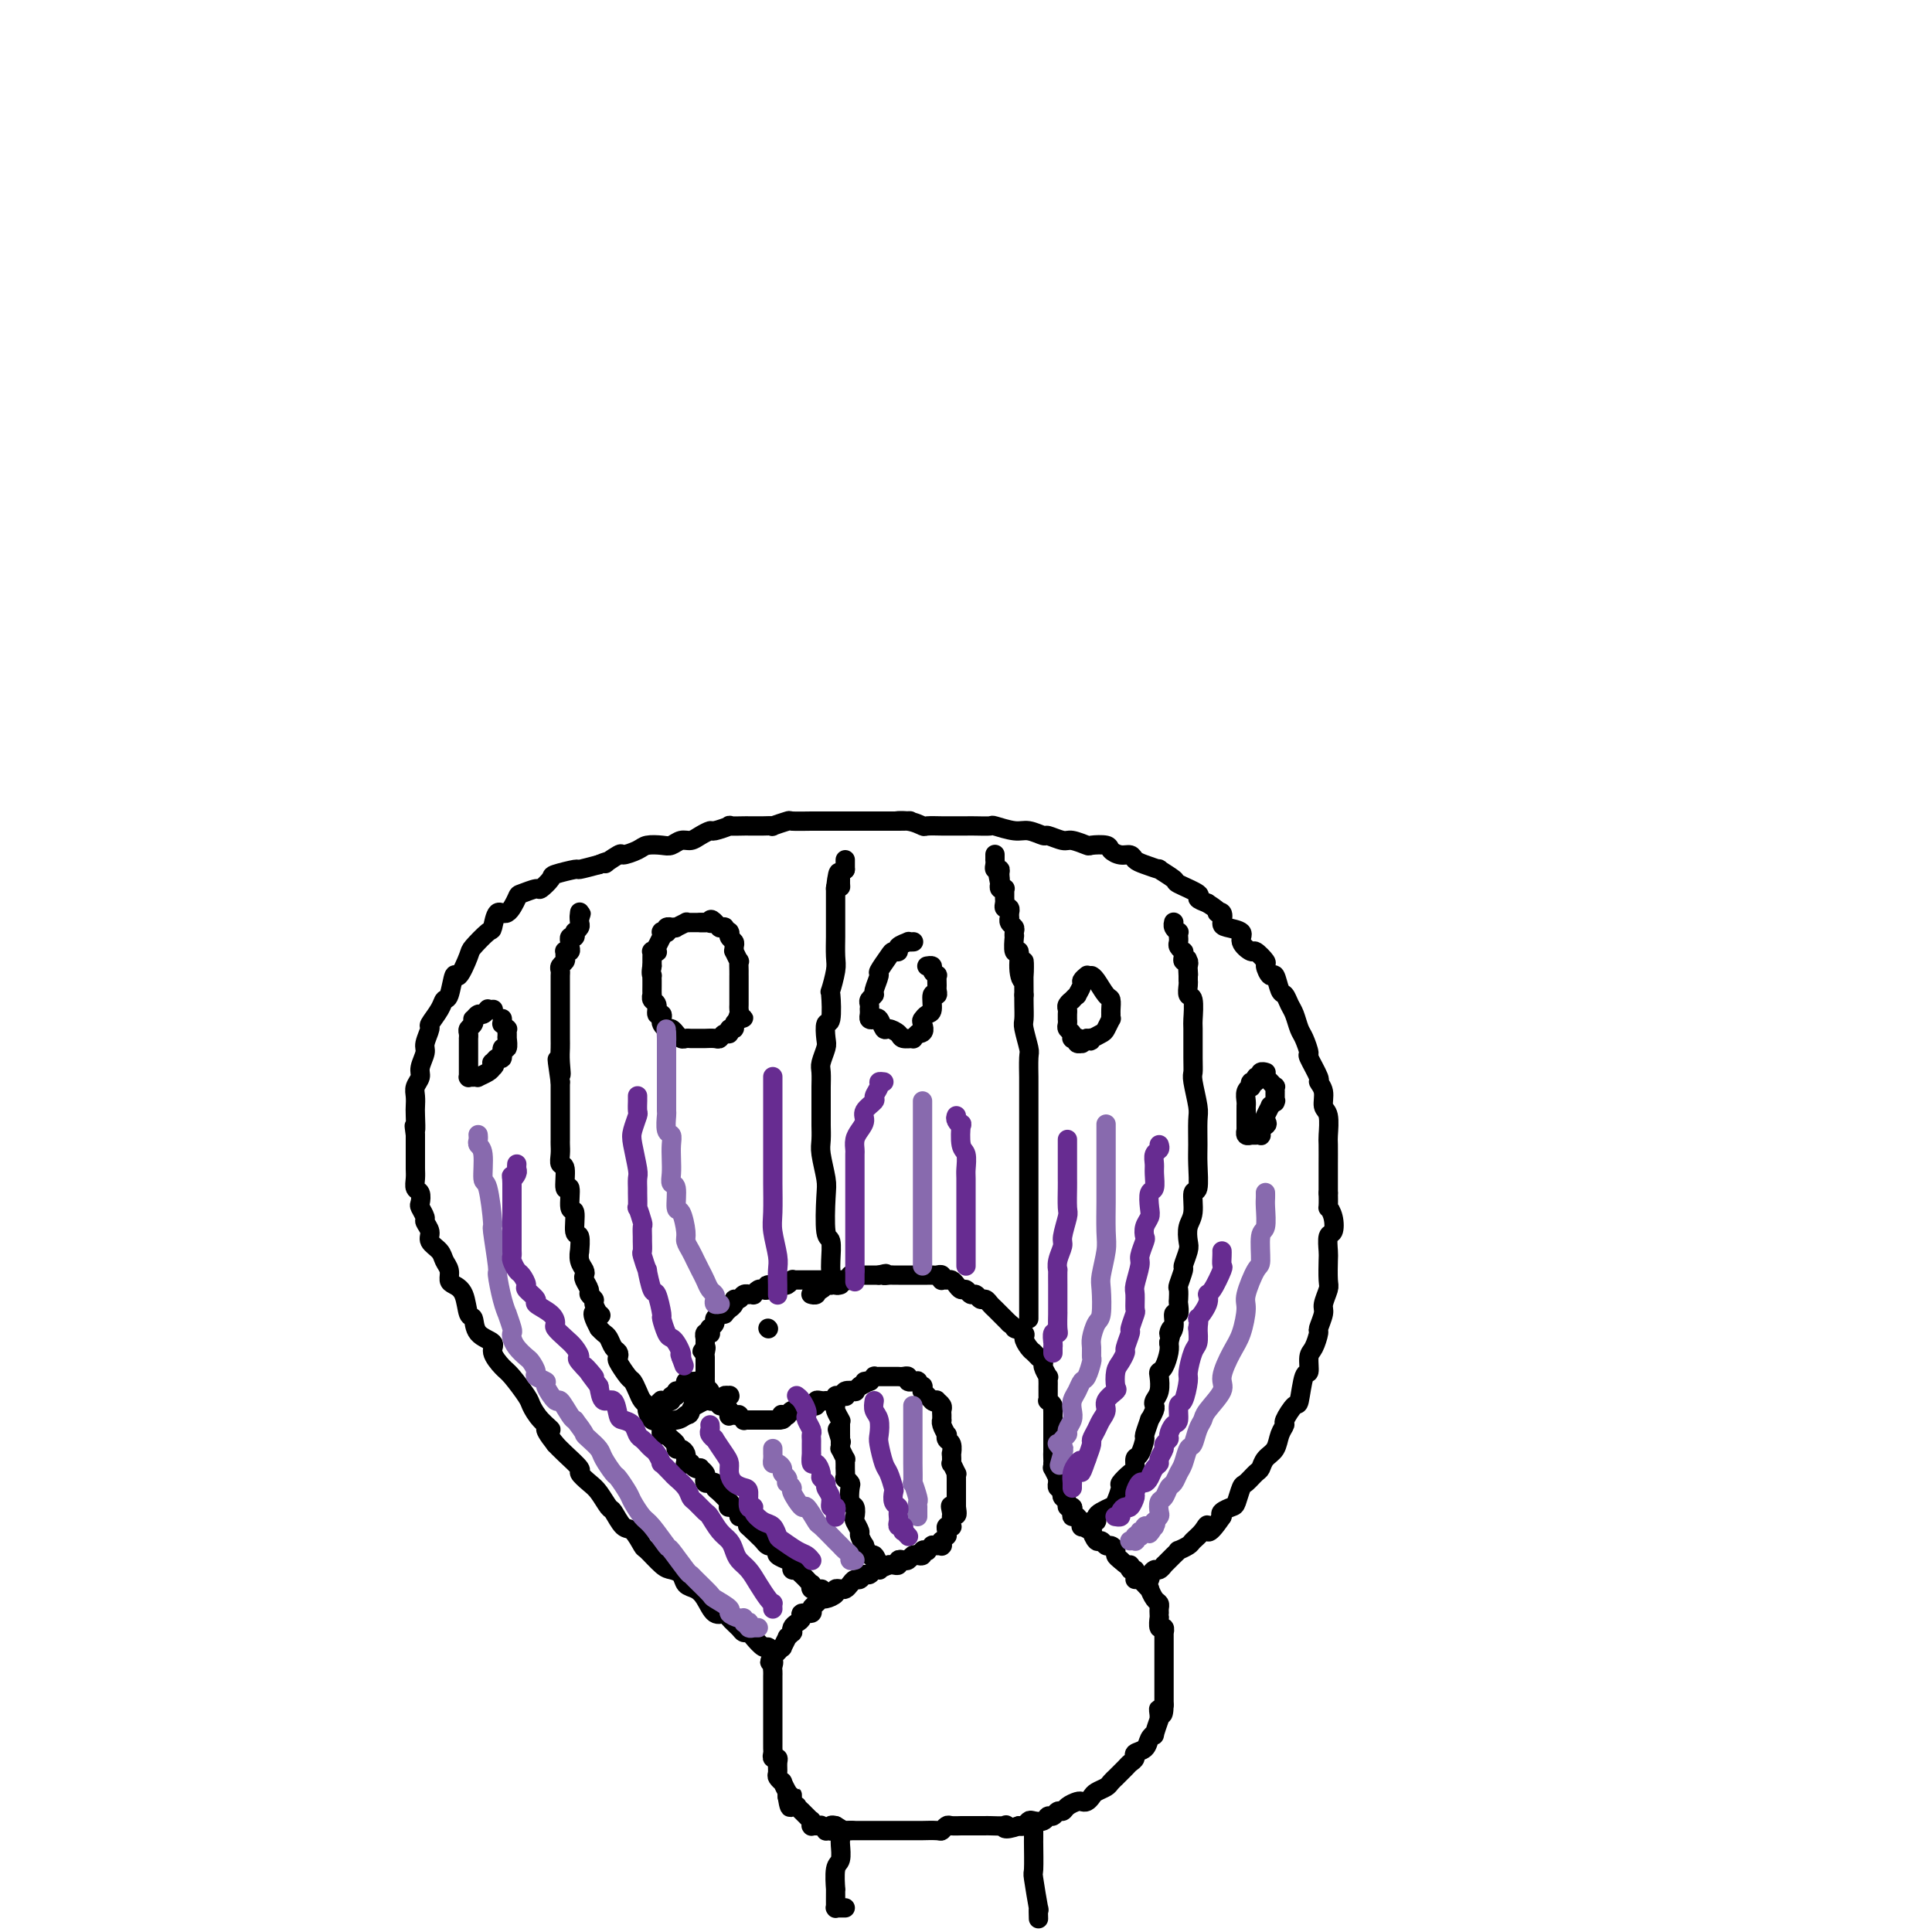 <svg viewBox='0 0 400 400' version='1.1' xmlns='http://www.w3.org/2000/svg' xmlns:xlink='http://www.w3.org/1999/xlink'><g fill='none' stroke='#000000' stroke-width='4' stroke-linecap='round' stroke-linejoin='round'><path d='M174,266c-0.423,0.113 -0.845,0.226 -1,0c-0.155,-0.226 -0.042,-0.793 0,-1c0.042,-0.207 0.012,-0.056 0,0c-0.012,0.056 -0.007,0.015 0,0c0.007,-0.015 0.017,-0.004 0,0c-0.017,0.004 -0.060,0.001 0,0c0.060,-0.001 0.222,-0.000 0,0c-0.222,0.000 -0.829,0.000 -1,0c-0.171,-0.000 0.094,-0.000 0,0c-0.094,0.000 -0.546,0.000 -1,0c-0.454,-0.000 -0.910,-0.000 -1,0c-0.090,0.000 0.186,0.000 0,0c-0.186,-0.000 -0.835,-0.000 -1,0c-0.165,0.000 0.153,0.000 0,0c-0.153,-0.000 -0.777,-0.000 -1,0c-0.223,0.000 -0.043,0.000 0,0c0.043,-0.000 -0.049,-0.000 0,0c0.049,0.000 0.238,0.000 0,0c-0.238,-0.000 -0.905,-0.000 -1,0c-0.095,0.000 0.381,0.000 0,0c-0.381,-0.000 -1.618,-0.001 -2,0c-0.382,0.001 0.091,0.004 0,0c-0.091,-0.004 -0.745,-0.015 -1,0c-0.255,0.015 -0.110,0.057 0,0c0.110,-0.057 0.184,-0.211 0,0c-0.184,0.211 -0.627,0.789 -1,1c-0.373,0.211 -0.677,0.057 -1,0c-0.323,-0.057 -0.664,-0.016 -1,0c-0.336,0.016 -0.668,0.008 -1,0'/><path d='M160,266c-2.179,0.016 -0.625,0.056 0,0c0.625,-0.056 0.321,-0.207 0,0c-0.321,0.207 -0.659,0.774 -1,1c-0.341,0.226 -0.684,0.113 -1,0c-0.316,-0.113 -0.606,-0.226 -1,0c-0.394,0.226 -0.893,0.792 -1,1c-0.107,0.208 0.179,0.060 0,0c-0.179,-0.060 -0.823,-0.031 -1,0c-0.177,0.031 0.111,0.064 0,0c-0.111,-0.064 -0.622,-0.223 -1,0c-0.378,0.223 -0.622,0.829 -1,1c-0.378,0.171 -0.890,-0.094 -1,0c-0.110,0.094 0.182,0.547 0,1c-0.182,0.453 -0.837,0.906 -1,1c-0.163,0.094 0.168,-0.172 0,0c-0.168,0.172 -0.834,0.781 -1,1c-0.166,0.219 0.167,0.047 0,0c-0.167,-0.047 -0.833,0.030 -1,0c-0.167,-0.030 0.166,-0.167 0,0c-0.166,0.167 -0.829,0.637 -1,1c-0.171,0.363 0.151,0.619 0,1c-0.151,0.381 -0.776,0.885 -1,1c-0.224,0.115 -0.046,-0.161 0,0c0.046,0.161 -0.040,0.760 0,1c0.040,0.240 0.207,0.121 0,0c-0.207,-0.121 -0.788,-0.243 -1,0c-0.212,0.243 -0.057,0.852 0,1c0.057,0.148 0.015,-0.167 0,0c-0.015,0.167 -0.004,0.814 0,1c0.004,0.186 0.001,-0.090 0,0c-0.001,0.090 -0.001,0.545 0,1'/><path d='M146,279c-1.238,1.657 -0.332,0.300 0,0c0.332,-0.300 0.089,0.459 0,1c-0.089,0.541 -0.024,0.866 0,1c0.024,0.134 0.006,0.079 0,0c-0.006,-0.079 -0.002,-0.180 0,0c0.002,0.180 0.000,0.641 0,1c-0.000,0.359 -0.000,0.617 0,1c0.000,0.383 -0.000,0.891 0,1c0.000,0.109 0.000,-0.182 0,0c-0.000,0.182 -0.001,0.836 0,1c0.001,0.164 0.004,-0.164 0,0c-0.004,0.164 -0.015,0.818 0,1c0.015,0.182 0.057,-0.110 0,0c-0.057,0.110 -0.212,0.622 0,1c0.212,0.378 0.793,0.623 1,1c0.207,0.377 0.041,0.886 0,1c-0.041,0.114 0.042,-0.165 0,0c-0.042,0.165 -0.208,0.776 0,1c0.208,0.224 0.792,0.060 1,0c0.208,-0.060 0.042,-0.017 0,0c-0.042,0.017 0.040,0.008 0,0c-0.040,-0.008 -0.203,-0.016 0,0c0.203,0.016 0.773,0.057 1,0c0.227,-0.057 0.112,-0.212 0,0c-0.112,0.212 -0.223,0.793 0,1c0.223,0.207 0.778,0.042 1,0c0.222,-0.042 0.111,0.040 0,0c-0.111,-0.040 -0.222,-0.203 0,0c0.222,0.203 0.778,0.772 1,1c0.222,0.228 0.111,0.114 0,0'/><path d='M151,292c0.769,1.950 0.192,0.326 0,0c-0.192,-0.326 -0.000,0.644 0,1c0.000,0.356 -0.192,0.096 0,0c0.192,-0.096 0.768,-0.027 1,0c0.232,0.027 0.119,0.011 0,0c-0.119,-0.011 -0.243,-0.017 0,0c0.243,0.017 0.854,0.057 1,0c0.146,-0.057 -0.171,-0.211 0,0c0.171,0.211 0.831,0.789 1,1c0.169,0.211 -0.152,0.057 0,0c0.152,-0.057 0.776,-0.015 1,0c0.224,0.015 0.046,0.004 0,0c-0.046,-0.004 0.039,-0.001 0,0c-0.039,0.001 -0.203,0.000 0,0c0.203,-0.000 0.773,-0.000 1,0c0.227,0.000 0.112,0.000 0,0c-0.112,-0.000 -0.222,-0.000 0,0c0.222,0.000 0.776,0.000 1,0c0.224,-0.000 0.117,-0.000 0,0c-0.117,0.000 -0.242,0.000 0,0c0.242,-0.000 0.853,-0.000 1,0c0.147,0.000 -0.171,0.000 0,0c0.171,-0.000 0.830,-0.000 1,0c0.170,0.000 -0.151,0.000 0,0c0.151,-0.000 0.773,-0.000 1,0c0.227,0.000 0.060,0.000 0,0c-0.060,-0.000 -0.013,-0.000 0,0c0.013,0.000 -0.007,0.000 0,0c0.007,-0.000 0.040,-0.000 0,0c-0.040,0.000 -0.154,0.000 0,0c0.154,-0.000 0.577,-0.000 1,0'/><path d='M161,294c1.791,0.082 1.267,-0.714 1,-1c-0.267,-0.286 -0.278,-0.063 0,0c0.278,0.063 0.844,-0.036 1,0c0.156,0.036 -0.099,0.205 0,0c0.099,-0.205 0.552,-0.786 1,-1c0.448,-0.214 0.889,-0.061 1,0c0.111,0.061 -0.110,0.030 0,0c0.110,-0.030 0.551,-0.061 1,0c0.449,0.061 0.905,0.213 1,0c0.095,-0.213 -0.172,-0.789 0,-1c0.172,-0.211 0.782,-0.055 1,0c0.218,0.055 0.044,0.011 0,0c-0.044,-0.011 0.044,0.011 0,0c-0.044,-0.011 -0.218,-0.056 0,0c0.218,0.056 0.828,0.211 1,0c0.172,-0.211 -0.095,-0.789 0,-1c0.095,-0.211 0.551,-0.057 1,0c0.449,0.057 0.891,0.016 1,0c0.109,-0.016 -0.115,-0.008 0,0c0.115,0.008 0.570,0.016 1,0c0.430,-0.016 0.837,-0.057 1,0c0.163,0.057 0.083,0.212 0,0c-0.083,-0.212 -0.168,-0.793 0,-1c0.168,-0.207 0.589,-0.042 1,0c0.411,0.042 0.813,-0.040 1,0c0.187,0.040 0.159,0.203 0,0c-0.159,-0.203 -0.449,-0.773 0,-1c0.449,-0.227 1.636,-0.112 2,0c0.364,0.112 -0.094,0.223 0,0c0.094,-0.223 0.741,-0.778 1,-1c0.259,-0.222 0.129,-0.111 0,0'/><path d='M178,287c2.797,-1.311 1.289,-1.087 1,-1c-0.289,0.087 0.639,0.037 1,0c0.361,-0.037 0.153,-0.063 0,0c-0.153,0.063 -0.251,0.213 0,0c0.251,-0.213 0.852,-0.789 1,-1c0.148,-0.211 -0.157,-0.057 0,0c0.157,0.057 0.777,0.015 1,0c0.223,-0.015 0.049,-0.004 0,0c-0.049,0.004 0.028,0.001 0,0c-0.028,-0.001 -0.162,-0.000 0,0c0.162,0.000 0.618,0.000 1,0c0.382,-0.000 0.690,-0.000 1,0c0.310,0.000 0.622,0.000 1,0c0.378,-0.000 0.823,-0.001 1,0c0.177,0.001 0.085,0.004 0,0c-0.085,-0.004 -0.162,-0.015 0,0c0.162,0.015 0.564,0.057 1,0c0.436,-0.057 0.905,-0.211 1,0c0.095,0.211 -0.186,0.788 0,1c0.186,0.212 0.838,0.061 1,0c0.162,-0.061 -0.167,-0.032 0,0c0.167,0.032 0.830,0.065 1,0c0.170,-0.065 -0.152,-0.229 0,0c0.152,0.229 0.777,0.850 1,1c0.223,0.150 0.045,-0.171 0,0c-0.045,0.171 0.044,0.834 0,1c-0.044,0.166 -0.222,-0.165 0,0c0.222,0.165 0.843,0.828 1,1c0.157,0.172 -0.150,-0.146 0,0c0.150,0.146 0.757,0.756 1,1c0.243,0.244 0.121,0.122 0,0'/><path d='M193,290c1.171,0.786 1.098,0.252 1,0c-0.098,-0.252 -0.223,-0.221 0,0c0.223,0.221 0.792,0.633 1,1c0.208,0.367 0.055,0.688 0,1c-0.055,0.312 -0.011,0.613 0,1c0.011,0.387 -0.011,0.859 0,1c0.011,0.141 0.054,-0.050 0,0c-0.054,0.050 -0.207,0.341 0,1c0.207,0.659 0.773,1.687 1,2c0.227,0.313 0.113,-0.090 0,0c-0.113,0.090 -0.226,0.673 0,1c0.226,0.327 0.792,0.397 1,1c0.208,0.603 0.060,1.739 0,2c-0.060,0.261 -0.030,-0.351 0,0c0.030,0.351 0.061,1.666 0,2c-0.061,0.334 -0.212,-0.313 0,0c0.212,0.313 0.789,1.586 1,2c0.211,0.414 0.057,-0.033 0,0c-0.057,0.033 -0.015,0.544 0,1c0.015,0.456 0.004,0.857 0,1c-0.004,0.143 -0.001,0.028 0,0c0.001,-0.028 0.000,0.030 0,0c-0.000,-0.030 -0.000,-0.149 0,0c0.000,0.149 0.000,0.566 0,1c-0.000,0.434 -0.000,0.886 0,1c0.000,0.114 0.000,-0.109 0,0c-0.000,0.109 -0.000,0.551 0,1c0.000,0.449 0.000,0.904 0,1c-0.000,0.096 -0.000,-0.166 0,0c0.000,0.166 0.000,0.762 0,1c-0.000,0.238 -0.000,0.119 0,0'/><path d='M198,312c0.547,3.356 -0.586,0.745 -1,0c-0.414,-0.745 -0.110,0.375 0,1c0.110,0.625 0.026,0.755 0,1c-0.026,0.245 0.007,0.604 0,1c-0.007,0.396 -0.055,0.828 0,1c0.055,0.172 0.212,0.083 0,0c-0.212,-0.083 -0.793,-0.162 -1,0c-0.207,0.162 -0.042,0.564 0,1c0.042,0.436 -0.041,0.905 0,1c0.041,0.095 0.207,-0.185 0,0c-0.207,0.185 -0.786,0.834 -1,1c-0.214,0.166 -0.061,-0.152 0,0c0.061,0.152 0.032,0.773 0,1c-0.032,0.227 -0.065,0.061 0,0c0.065,-0.061 0.229,-0.017 0,0c-0.229,0.017 -0.850,0.008 -1,0c-0.150,-0.008 0.171,-0.016 0,0c-0.171,0.016 -0.834,0.056 -1,0c-0.166,-0.056 0.167,-0.207 0,0c-0.167,0.207 -0.832,0.774 -1,1c-0.168,0.226 0.162,0.112 0,0c-0.162,-0.112 -0.817,-0.223 -1,0c-0.183,0.223 0.106,0.778 0,1c-0.106,0.222 -0.607,0.111 -1,0c-0.393,-0.111 -0.679,-0.222 -1,0c-0.321,0.222 -0.677,0.778 -1,1c-0.323,0.222 -0.611,0.112 -1,0c-0.389,-0.112 -0.877,-0.226 -1,0c-0.123,0.226 0.121,0.792 0,1c-0.121,0.208 -0.606,0.060 -1,0c-0.394,-0.060 -0.697,-0.030 -1,0'/><path d='M184,324c-2.013,0.841 -2.045,0.942 -2,1c0.045,0.058 0.167,0.072 0,0c-0.167,-0.072 -0.622,-0.230 -1,0c-0.378,0.230 -0.679,0.849 -1,1c-0.321,0.151 -0.664,-0.166 -1,0c-0.336,0.166 -0.667,0.815 -1,1c-0.333,0.185 -0.668,-0.095 -1,0c-0.332,0.095 -0.662,0.564 -1,1c-0.338,0.436 -0.686,0.839 -1,1c-0.314,0.161 -0.595,0.081 -1,0c-0.405,-0.081 -0.934,-0.162 -1,0c-0.066,0.162 0.332,0.568 0,1c-0.332,0.432 -1.393,0.890 -2,1c-0.607,0.110 -0.759,-0.129 -1,0c-0.241,0.129 -0.572,0.626 -1,1c-0.428,0.374 -0.955,0.625 -1,1c-0.045,0.375 0.391,0.874 0,1c-0.391,0.126 -1.608,-0.120 -2,0c-0.392,0.120 0.040,0.605 0,1c-0.040,0.395 -0.551,0.699 -1,1c-0.449,0.301 -0.837,0.600 -1,1c-0.163,0.400 -0.100,0.899 0,1c0.100,0.101 0.238,-0.198 0,0c-0.238,0.198 -0.852,0.894 -1,1c-0.148,0.106 0.171,-0.379 0,0c-0.171,0.379 -0.833,1.621 -1,2c-0.167,0.379 0.161,-0.105 0,0c-0.161,0.105 -0.813,0.797 -1,1c-0.187,0.203 0.089,-0.085 0,0c-0.089,0.085 -0.545,0.542 -1,1'/><path d='M160,343c-1.238,1.724 -0.332,1.036 0,1c0.332,-0.036 0.089,0.582 0,1c-0.089,0.418 -0.024,0.636 0,1c0.024,0.364 0.006,0.876 0,1c-0.006,0.124 -0.002,-0.138 0,0c0.002,0.138 0.000,0.676 0,1c-0.000,0.324 -0.000,0.434 0,1c0.000,0.566 0.000,1.589 0,2c-0.000,0.411 -0.000,0.209 0,0c0.000,-0.209 0.000,-0.426 0,0c-0.000,0.426 -0.000,1.494 0,2c0.000,0.506 -0.000,0.450 0,1c0.000,0.550 0.000,1.707 0,2c-0.000,0.293 -0.000,-0.276 0,0c0.000,0.276 0.000,1.397 0,2c-0.000,0.603 -0.000,0.686 0,1c0.000,0.314 0.000,0.857 0,1c-0.000,0.143 -0.001,-0.116 0,0c0.001,0.116 0.004,0.605 0,1c-0.004,0.395 -0.015,0.696 0,1c0.015,0.304 0.057,0.610 0,1c-0.057,0.390 -0.212,0.864 0,1c0.212,0.136 0.793,-0.064 1,0c0.207,0.064 0.040,0.393 0,1c-0.040,0.607 0.046,1.491 0,2c-0.046,0.509 -0.222,0.643 0,1c0.222,0.357 0.844,0.935 1,1c0.156,0.065 -0.154,-0.385 0,0c0.154,0.385 0.772,1.604 1,2c0.228,0.396 0.065,-0.030 0,0c-0.065,0.030 -0.033,0.515 0,1'/><path d='M163,372c0.691,4.425 0.917,0.989 1,0c0.083,-0.989 0.021,0.471 0,1c-0.021,0.529 -0.002,0.128 0,0c0.002,-0.128 -0.015,0.017 0,0c0.015,-0.017 0.061,-0.197 0,0c-0.061,0.197 -0.228,0.770 0,1c0.228,0.230 0.850,0.118 1,0c0.150,-0.118 -0.171,-0.243 0,0c0.171,0.243 0.834,0.853 1,1c0.166,0.147 -0.166,-0.171 0,0c0.166,0.171 0.829,0.830 1,1c0.171,0.170 -0.150,-0.151 0,0c0.150,0.151 0.772,0.773 1,1c0.228,0.227 0.061,0.060 0,0c-0.061,-0.060 -0.016,-0.012 0,0c0.016,0.012 0.005,-0.011 0,0c-0.005,0.011 -0.002,0.055 0,0c0.002,-0.055 0.003,-0.211 0,0c-0.003,0.211 -0.011,0.789 0,1c0.011,0.211 0.040,0.056 0,0c-0.040,-0.056 -0.150,-0.011 0,0c0.150,0.011 0.561,-0.011 1,0c0.439,0.011 0.906,0.056 1,0c0.094,-0.056 -0.185,-0.211 0,0c0.185,0.211 0.834,0.790 1,1c0.166,0.210 -0.153,0.053 0,0c0.153,-0.053 0.776,-0.000 1,0c0.224,0.000 0.050,-0.051 0,0c-0.050,0.051 0.025,0.206 0,0c-0.025,-0.206 -0.150,-0.773 0,-1c0.150,-0.227 0.575,-0.113 1,0'/><path d='M173,378c1.667,1.000 0.833,0.500 0,0'/><path d='M168,268c-0.008,-0.002 -0.016,-0.004 0,0c0.016,0.004 0.056,0.015 0,0c-0.056,-0.015 -0.209,-0.056 0,0c0.209,0.056 0.778,0.207 1,0c0.222,-0.207 0.097,-0.773 0,-1c-0.097,-0.227 -0.166,-0.114 0,0c0.166,0.114 0.565,0.228 1,0c0.435,-0.228 0.905,-0.797 1,-1c0.095,-0.203 -0.185,-0.040 0,0c0.185,0.040 0.834,-0.042 1,0c0.166,0.042 -0.153,0.207 0,0c0.153,-0.207 0.776,-0.788 1,-1c0.224,-0.212 0.049,-0.057 0,0c-0.049,0.057 0.030,0.016 0,0c-0.030,-0.016 -0.167,-0.008 0,0c0.167,0.008 0.637,0.016 1,0c0.363,-0.016 0.617,-0.057 1,0c0.383,0.057 0.894,0.211 1,0c0.106,-0.211 -0.193,-0.789 0,-1c0.193,-0.211 0.878,-0.057 1,0c0.122,0.057 -0.317,0.015 0,0c0.317,-0.015 1.392,-0.004 2,0c0.608,0.004 0.751,0.001 1,0c0.249,-0.001 0.606,-0.000 1,0c0.394,0.000 0.827,0.000 1,0c0.173,-0.000 0.087,-0.000 0,0'/><path d='M182,264c2.344,-0.619 1.204,-0.166 1,0c-0.204,0.166 0.526,0.044 1,0c0.474,-0.044 0.690,-0.012 1,0c0.310,0.012 0.714,0.003 1,0c0.286,-0.003 0.454,-0.001 1,0c0.546,0.001 1.470,0.000 2,0c0.530,-0.000 0.667,-0.000 1,0c0.333,0.000 0.863,0.000 1,0c0.137,-0.000 -0.117,-0.001 0,0c0.117,0.001 0.606,0.004 1,0c0.394,-0.004 0.693,-0.015 1,0c0.307,0.015 0.621,0.057 1,0c0.379,-0.057 0.822,-0.212 1,0c0.178,0.212 0.089,0.792 0,1c-0.089,0.208 -0.179,0.046 0,0c0.179,-0.046 0.625,0.025 1,0c0.375,-0.025 0.678,-0.146 1,0c0.322,0.146 0.664,0.560 1,1c0.336,0.440 0.667,0.907 1,1c0.333,0.093 0.666,-0.186 1,0c0.334,0.186 0.667,0.838 1,1c0.333,0.162 0.666,-0.164 1,0c0.334,0.164 0.668,0.819 1,1c0.332,0.181 0.662,-0.110 1,0c0.338,0.110 0.683,0.622 1,1c0.317,0.378 0.606,0.622 1,1c0.394,0.378 0.893,0.888 1,1c0.107,0.112 -0.177,-0.176 0,0c0.177,0.176 0.817,0.817 1,1c0.183,0.183 -0.091,-0.090 0,0c0.091,0.090 0.545,0.545 1,1'/><path d='M209,274c2.268,1.722 0.937,1.026 1,1c0.063,-0.026 1.518,0.619 2,1c0.482,0.381 -0.010,0.498 0,1c0.010,0.502 0.524,1.387 1,2c0.476,0.613 0.916,0.952 1,1c0.084,0.048 -0.189,-0.196 0,0c0.189,0.196 0.839,0.831 1,1c0.161,0.169 -0.167,-0.127 0,0c0.167,0.127 0.829,0.678 1,1c0.171,0.322 -0.150,0.415 0,1c0.150,0.585 0.772,1.663 1,2c0.228,0.337 0.061,-0.068 0,0c-0.061,0.068 -0.016,0.609 0,1c0.016,0.391 0.005,0.630 0,1c-0.005,0.370 -0.002,0.869 0,1c0.002,0.131 0.004,-0.106 0,0c-0.004,0.106 -0.015,0.555 0,1c0.015,0.445 0.057,0.888 0,1c-0.057,0.112 -0.211,-0.106 0,0c0.211,0.106 0.789,0.535 1,1c0.211,0.465 0.057,0.966 0,1c-0.057,0.034 -0.015,-0.399 0,0c0.015,0.399 0.004,1.631 0,2c-0.004,0.369 -0.001,-0.126 0,0c0.001,0.126 0.000,0.874 0,1c-0.000,0.126 -0.000,-0.370 0,0c0.000,0.370 0.000,1.608 0,2c-0.000,0.392 -0.000,-0.060 0,0c0.000,0.060 0.000,0.631 0,1c-0.000,0.369 -0.000,0.534 0,1c0.000,0.466 0.000,1.233 0,2'/><path d='M218,301c0.155,2.432 0.042,0.512 0,0c-0.042,-0.512 -0.012,0.382 0,1c0.012,0.618 0.007,0.958 0,1c-0.007,0.042 -0.016,-0.214 0,0c0.016,0.214 0.057,0.899 0,1c-0.057,0.101 -0.211,-0.380 0,0c0.211,0.380 0.788,1.623 1,2c0.212,0.377 0.061,-0.110 0,0c-0.061,0.110 -0.030,0.817 0,1c0.030,0.183 0.060,-0.158 0,0c-0.060,0.158 -0.208,0.816 0,1c0.208,0.184 0.773,-0.104 1,0c0.227,0.104 0.117,0.602 0,1c-0.117,0.398 -0.241,0.698 0,1c0.241,0.302 0.849,0.607 1,1c0.151,0.393 -0.153,0.874 0,1c0.153,0.126 0.763,-0.102 1,0c0.237,0.102 0.100,0.534 0,1c-0.100,0.466 -0.163,0.966 0,1c0.163,0.034 0.550,-0.399 1,0c0.450,0.399 0.961,1.632 1,2c0.039,0.368 -0.393,-0.127 0,0c0.393,0.127 1.611,0.875 2,1c0.389,0.125 -0.051,-0.374 0,0c0.051,0.374 0.592,1.620 1,2c0.408,0.380 0.683,-0.105 1,0c0.317,0.105 0.676,0.802 1,1c0.324,0.198 0.613,-0.101 1,0c0.387,0.101 0.874,0.604 1,1c0.126,0.396 -0.107,0.685 0,1c0.107,0.315 0.553,0.658 1,1'/><path d='M232,323c2.327,2.174 2.143,1.107 2,1c-0.143,-0.107 -0.246,0.744 0,1c0.246,0.256 0.840,-0.085 1,0c0.160,0.085 -0.116,0.595 0,1c0.116,0.405 0.622,0.704 1,1c0.378,0.296 0.627,0.590 1,1c0.373,0.410 0.871,0.936 1,1c0.129,0.064 -0.109,-0.334 0,0c0.109,0.334 0.565,1.400 1,2c0.435,0.600 0.849,0.733 1,1c0.151,0.267 0.039,0.668 0,1c-0.039,0.332 -0.007,0.596 0,1c0.007,0.404 -0.012,0.950 0,1c0.012,0.050 0.056,-0.395 0,0c-0.056,0.395 -0.211,1.629 0,2c0.211,0.371 0.789,-0.122 1,0c0.211,0.122 0.057,0.860 0,1c-0.057,0.140 -0.015,-0.318 0,0c0.015,0.318 0.004,1.413 0,2c-0.004,0.587 -0.001,0.667 0,1c0.001,0.333 0.000,0.920 0,1c-0.000,0.080 -0.000,-0.347 0,0c0.000,0.347 0.000,1.468 0,2c-0.000,0.532 -0.000,0.475 0,1c0.000,0.525 0.000,1.632 0,2c-0.000,0.368 -0.000,-0.004 0,0c0.000,0.004 0.000,0.382 0,1c-0.000,0.618 -0.000,1.475 0,2c0.000,0.525 0.000,0.718 0,1c-0.000,0.282 -0.000,0.652 0,1c0.000,0.348 0.000,0.674 0,1'/><path d='M241,353c-0.073,3.434 -0.756,1.520 -1,1c-0.244,-0.520 -0.051,0.354 0,1c0.051,0.646 -0.042,1.065 0,1c0.042,-0.065 0.220,-0.613 0,0c-0.220,0.613 -0.837,2.388 -1,3c-0.163,0.612 0.129,0.062 0,0c-0.129,-0.062 -0.679,0.365 -1,1c-0.321,0.635 -0.413,1.478 -1,2c-0.587,0.522 -1.668,0.722 -2,1c-0.332,0.278 0.084,0.634 0,1c-0.084,0.366 -0.667,0.742 -1,1c-0.333,0.258 -0.417,0.398 -1,1c-0.583,0.602 -1.666,1.667 -2,2c-0.334,0.333 0.079,-0.066 0,0c-0.079,0.066 -0.651,0.596 -1,1c-0.349,0.404 -0.475,0.683 -1,1c-0.525,0.317 -1.449,0.673 -2,1c-0.551,0.327 -0.729,0.626 -1,1c-0.271,0.374 -0.636,0.822 -1,1c-0.364,0.178 -0.727,0.085 -1,0c-0.273,-0.085 -0.454,-0.162 -1,0c-0.546,0.162 -1.456,0.564 -2,1c-0.544,0.436 -0.722,0.905 -1,1c-0.278,0.095 -0.656,-0.185 -1,0c-0.344,0.185 -0.656,0.833 -1,1c-0.344,0.167 -0.722,-0.148 -1,0c-0.278,0.148 -0.456,0.758 -1,1c-0.544,0.242 -1.455,0.116 -2,0c-0.545,-0.116 -0.724,-0.224 -1,0c-0.276,0.224 -0.650,0.778 -1,1c-0.350,0.222 -0.675,0.111 -1,0'/><path d='M211,378c-3.510,1.238 -3.283,0.332 -3,0c0.283,-0.332 0.624,-0.089 0,0c-0.624,0.089 -2.213,0.024 -3,0c-0.787,-0.024 -0.773,-0.006 -1,0c-0.227,0.006 -0.694,0.002 -1,0c-0.306,-0.002 -0.449,-0.002 -1,0c-0.551,0.002 -1.510,0.004 -2,0c-0.490,-0.004 -0.510,-0.015 -1,0c-0.490,0.015 -1.449,0.057 -2,0c-0.551,-0.057 -0.692,-0.211 -1,0c-0.308,0.211 -0.782,0.789 -1,1c-0.218,0.211 -0.180,0.057 -1,0c-0.820,-0.057 -2.497,-0.015 -3,0c-0.503,0.015 0.167,0.004 0,0c-0.167,-0.004 -1.171,-0.001 -2,0c-0.829,0.001 -1.484,0.000 -2,0c-0.516,-0.000 -0.894,-0.000 -1,0c-0.106,0.000 0.059,0.000 0,0c-0.059,-0.000 -0.341,-0.000 -1,0c-0.659,0.000 -1.696,0.000 -2,0c-0.304,-0.000 0.126,-0.000 0,0c-0.126,0.000 -0.809,0.000 -1,0c-0.191,-0.000 0.109,-0.000 0,0c-0.109,0.000 -0.625,0.000 -1,0c-0.375,-0.000 -0.607,-0.000 -1,0c-0.393,0.000 -0.946,0.000 -1,0c-0.054,-0.000 0.392,-0.000 0,0c-0.392,0.000 -1.620,0.000 -2,0c-0.380,-0.000 0.090,-0.000 0,0c-0.090,0.000 -0.740,0.000 -1,0c-0.260,-0.000 -0.130,-0.000 0,0'/><path d='M176,379c-5.354,0.155 -1.239,0.041 0,0c1.239,-0.041 -0.399,-0.011 -1,0c-0.601,0.011 -0.165,0.003 0,0c0.165,-0.003 0.058,-0.002 0,0c-0.058,0.002 -0.068,0.004 0,0c0.068,-0.004 0.214,-0.015 0,0c-0.214,0.015 -0.790,0.056 -1,0c-0.210,-0.056 -0.056,-0.208 0,0c0.056,0.208 0.015,0.775 0,1c-0.015,0.225 -0.003,0.109 0,0c0.003,-0.109 -0.003,-0.212 0,0c0.003,0.212 0.015,0.738 0,1c-0.015,0.262 -0.057,0.261 0,1c0.057,0.739 0.211,2.219 0,3c-0.211,0.781 -0.789,0.865 -1,2c-0.211,1.135 -0.057,3.322 0,4c0.057,0.678 0.015,-0.154 0,0c-0.015,0.154 -0.004,1.295 0,2c0.004,0.705 0.000,0.973 0,1c-0.000,0.027 0.003,-0.189 0,0c-0.003,0.189 -0.011,0.783 0,1c0.011,0.217 0.042,0.058 0,0c-0.042,-0.058 -0.155,-0.016 0,0c0.155,0.016 0.580,0.004 1,0c0.420,-0.004 0.834,-0.001 1,0c0.166,0.001 0.083,0.001 0,0'/><path d='M214,379c0.000,-0.080 0.000,-0.161 0,0c-0.000,0.161 -0.001,0.562 0,1c0.001,0.438 0.004,0.911 0,1c-0.004,0.089 -0.015,-0.206 0,1c0.015,1.206 0.057,3.914 0,5c-0.057,1.086 -0.211,0.550 0,2c0.211,1.450 0.789,4.886 1,6c0.211,1.114 0.057,-0.094 0,0c-0.057,0.094 -0.015,1.489 0,2c0.015,0.511 0.004,0.138 0,0c-0.004,-0.138 -0.001,-0.039 0,0c0.001,0.039 0.001,0.020 0,0'/><path d='M144,286c-0.311,0.033 -0.622,0.065 -1,0c-0.378,-0.065 -0.823,-0.229 -1,0c-0.177,0.229 -0.085,0.850 0,1c0.085,0.150 0.162,-0.171 0,0c-0.162,0.171 -0.564,0.834 -1,1c-0.436,0.166 -0.905,-0.166 -1,0c-0.095,0.166 0.186,0.829 0,1c-0.186,0.171 -0.838,-0.150 -1,0c-0.162,0.150 0.167,0.772 0,1c-0.167,0.228 -0.829,0.064 -1,0c-0.171,-0.064 0.150,-0.027 0,0c-0.150,0.027 -0.773,0.045 -1,0c-0.227,-0.045 -0.060,-0.153 0,0c0.060,0.153 0.012,0.567 0,1c-0.012,0.433 0.011,0.887 0,1c-0.011,0.113 -0.055,-0.113 0,0c0.055,0.113 0.211,0.566 0,1c-0.211,0.434 -0.788,0.848 -1,1c-0.212,0.152 -0.057,0.041 0,0c0.057,-0.041 0.016,-0.011 0,0c-0.016,0.011 -0.009,0.004 0,0c0.009,-0.004 0.019,-0.004 0,0c-0.019,0.004 -0.067,0.011 0,0c0.067,-0.011 0.249,-0.042 1,0c0.751,0.042 2.072,0.155 3,0c0.928,-0.155 1.464,-0.577 2,-1'/><path d='M142,293c0.970,-0.027 0.894,-0.596 1,-1c0.106,-0.404 0.395,-0.643 1,-1c0.605,-0.357 1.525,-0.831 2,-1c0.475,-0.169 0.506,-0.031 1,0c0.494,0.031 1.453,-0.044 2,0c0.547,0.044 0.682,0.208 1,0c0.318,-0.208 0.818,-0.787 1,-1c0.182,-0.213 0.044,-0.058 0,0c-0.044,0.058 0.004,0.019 0,0c-0.004,-0.019 -0.062,-0.019 0,0c0.062,0.019 0.243,0.058 0,0c-0.243,-0.058 -0.910,-0.212 -1,0c-0.090,0.212 0.396,0.789 0,1c-0.396,0.211 -1.676,0.057 -2,0c-0.324,-0.057 0.306,-0.015 0,0c-0.306,0.015 -1.550,0.004 -2,0c-0.450,-0.004 -0.105,-0.001 0,0c0.105,0.001 -0.028,0.000 0,0c0.028,-0.000 0.218,-0.000 0,0c-0.218,0.000 -0.843,0.000 -1,0c-0.157,-0.000 0.154,-0.000 0,0c-0.154,0.000 -0.772,0.000 -1,0c-0.228,-0.000 -0.065,-0.000 0,0c0.065,0.000 0.033,0.000 0,0'/><path d='M144,290c-0.933,0.008 -0.264,0.028 0,0c0.264,-0.028 0.123,-0.102 0,0c-0.123,0.102 -0.229,0.381 0,0c0.229,-0.381 0.793,-1.423 1,-2c0.207,-0.577 0.056,-0.690 0,-1c-0.056,-0.310 -0.018,-0.816 0,-1c0.018,-0.184 0.016,-0.047 0,0c-0.016,0.047 -0.046,0.003 0,0c0.046,-0.003 0.169,0.036 0,0c-0.169,-0.036 -0.630,-0.145 -1,0c-0.370,0.145 -0.648,0.546 -1,1c-0.352,0.454 -0.778,0.962 -1,1c-0.222,0.038 -0.242,-0.392 -1,0c-0.758,0.392 -2.256,1.608 -3,2c-0.744,0.392 -0.735,-0.039 -1,0c-0.265,0.039 -0.803,0.547 -1,1c-0.197,0.453 -0.053,0.850 0,1c0.053,0.150 0.014,0.054 0,0c-0.014,-0.054 -0.004,-0.066 0,0c0.004,0.066 0.001,0.210 0,0c-0.001,-0.210 -0.000,-0.774 0,-1c0.000,-0.226 0.000,-0.113 0,0'/><path d='M159,275c0.000,0.000 0.100,0.100 0.1,0.1'/><path d='M160,342c-0.026,-0.034 -0.052,-0.068 0,0c0.052,0.068 0.183,0.239 0,0c-0.183,-0.239 -0.679,-0.886 -1,-1c-0.321,-0.114 -0.466,0.307 -1,0c-0.534,-0.307 -1.456,-1.343 -2,-2c-0.544,-0.657 -0.708,-0.937 -1,-1c-0.292,-0.063 -0.711,0.091 -1,0c-0.289,-0.091 -0.448,-0.426 -1,-1c-0.552,-0.574 -1.499,-1.386 -2,-2c-0.501,-0.614 -0.558,-1.028 -1,-1c-0.442,0.028 -1.269,0.498 -2,0c-0.731,-0.498 -1.365,-1.965 -2,-3c-0.635,-1.035 -1.271,-1.637 -2,-2c-0.729,-0.363 -1.551,-0.487 -2,-1c-0.449,-0.513 -0.525,-1.417 -1,-2c-0.475,-0.583 -1.349,-0.847 -2,-1c-0.651,-0.153 -1.080,-0.196 -2,-1c-0.920,-0.804 -2.330,-2.370 -3,-3c-0.670,-0.630 -0.598,-0.324 -1,-1c-0.402,-0.676 -1.277,-2.335 -2,-3c-0.723,-0.665 -1.295,-0.338 -2,-1c-0.705,-0.662 -1.542,-2.314 -2,-3c-0.458,-0.686 -0.537,-0.406 -1,-1c-0.463,-0.594 -1.311,-2.064 -2,-3c-0.689,-0.936 -1.221,-1.339 -2,-2c-0.779,-0.661 -1.807,-1.579 -2,-2c-0.193,-0.421 0.448,-0.344 0,-1c-0.448,-0.656 -1.985,-2.045 -3,-3c-1.015,-0.955 -1.507,-1.478 -2,-2'/><path d='M115,299c-3.540,-4.470 -1.389,-3.145 -1,-3c0.389,0.145 -0.983,-0.891 -2,-2c-1.017,-1.109 -1.678,-2.293 -2,-3c-0.322,-0.707 -0.304,-0.938 -1,-2c-0.696,-1.062 -2.106,-2.954 -3,-4c-0.894,-1.046 -1.272,-1.244 -2,-2c-0.728,-0.756 -1.806,-2.070 -2,-3c-0.194,-0.930 0.496,-1.478 0,-2c-0.496,-0.522 -2.178,-1.019 -3,-2c-0.822,-0.981 -0.785,-2.447 -1,-3c-0.215,-0.553 -0.684,-0.193 -1,-1c-0.316,-0.807 -0.480,-2.783 -1,-4c-0.520,-1.217 -1.395,-1.677 -2,-2c-0.605,-0.323 -0.941,-0.509 -1,-1c-0.059,-0.491 0.157,-1.286 0,-2c-0.157,-0.714 -0.687,-1.347 -1,-2c-0.313,-0.653 -0.409,-1.326 -1,-2c-0.591,-0.674 -1.679,-1.351 -2,-2c-0.321,-0.649 0.124,-1.272 0,-2c-0.124,-0.728 -0.817,-1.561 -1,-2c-0.183,-0.439 0.143,-0.484 0,-1c-0.143,-0.516 -0.756,-1.503 -1,-2c-0.244,-0.497 -0.118,-0.503 0,-1c0.118,-0.497 0.228,-1.484 0,-2c-0.228,-0.516 -0.793,-0.560 -1,-1c-0.207,-0.440 -0.055,-1.275 0,-2c0.055,-0.725 0.015,-1.339 0,-2c-0.015,-0.661 -0.004,-1.370 0,-2c0.004,-0.630 0.001,-1.180 0,-2c-0.001,-0.820 -0.001,-1.910 0,-3'/><path d='M86,235c-0.464,-3.473 -0.126,-1.157 0,-1c0.126,0.157 0.038,-1.845 0,-3c-0.038,-1.155 -0.025,-1.463 0,-2c0.025,-0.537 0.063,-1.303 0,-2c-0.063,-0.697 -0.228,-1.326 0,-2c0.228,-0.674 0.850,-1.393 1,-2c0.150,-0.607 -0.172,-1.102 0,-2c0.172,-0.898 0.837,-2.197 1,-3c0.163,-0.803 -0.178,-1.109 0,-2c0.178,-0.891 0.874,-2.368 1,-3c0.126,-0.632 -0.317,-0.420 0,-1c0.317,-0.580 1.393,-1.952 2,-3c0.607,-1.048 0.744,-1.773 1,-2c0.256,-0.227 0.630,0.043 1,-1c0.370,-1.043 0.737,-3.401 1,-4c0.263,-0.599 0.424,0.561 1,0c0.576,-0.561 1.568,-2.842 2,-4c0.432,-1.158 0.303,-1.193 1,-2c0.697,-0.807 2.218,-2.384 3,-3c0.782,-0.616 0.823,-0.269 1,-1c0.177,-0.731 0.489,-2.540 1,-3c0.511,-0.460 1.221,0.429 2,0c0.779,-0.429 1.628,-2.174 2,-3c0.372,-0.826 0.267,-0.732 1,-1c0.733,-0.268 2.302,-0.899 3,-1c0.698,-0.101 0.524,0.327 1,0c0.476,-0.327 1.603,-1.411 2,-2c0.397,-0.589 0.065,-0.684 1,-1c0.935,-0.316 3.136,-0.854 4,-1c0.864,-0.146 0.390,0.101 1,0c0.610,-0.101 2.305,-0.551 4,-1'/><path d='M124,179c3.298,-1.422 1.043,0.022 1,0c-0.043,-0.022 2.128,-1.509 3,-2c0.872,-0.491 0.446,0.013 1,0c0.554,-0.013 2.088,-0.543 3,-1c0.912,-0.457 1.203,-0.840 2,-1c0.797,-0.160 2.100,-0.098 3,0c0.900,0.098 1.397,0.233 2,0c0.603,-0.233 1.311,-0.832 2,-1c0.689,-0.168 1.360,0.095 2,0c0.640,-0.095 1.251,-0.547 2,-1c0.749,-0.453 1.637,-0.906 2,-1c0.363,-0.094 0.200,0.171 1,0c0.800,-0.171 2.561,-0.778 3,-1c0.439,-0.222 -0.445,-0.059 0,0c0.445,0.059 2.219,0.016 3,0c0.781,-0.016 0.570,-0.003 1,0c0.430,0.003 1.499,-0.003 2,0c0.501,0.003 0.432,0.015 1,0c0.568,-0.015 1.774,-0.057 2,0c0.226,0.057 -0.527,0.211 0,0c0.527,-0.211 2.333,-0.789 3,-1c0.667,-0.211 0.195,-0.057 1,0c0.805,0.057 2.887,0.015 4,0c1.113,-0.015 1.255,-0.004 2,0c0.745,0.004 2.091,0.001 3,0c0.909,-0.001 1.380,-0.000 2,0c0.620,0.000 1.390,0.000 2,0c0.610,-0.000 1.060,-0.000 2,0c0.940,0.000 2.368,0.000 3,0c0.632,-0.000 0.466,-0.000 1,0c0.534,0.000 1.767,0.000 3,0'/><path d='M186,170c5.341,-0.138 1.192,0.015 0,0c-1.192,-0.015 0.571,-0.200 2,0c1.429,0.200 2.522,0.786 3,1c0.478,0.214 0.339,0.057 1,0c0.661,-0.057 2.122,-0.015 3,0c0.878,0.015 1.174,0.003 2,0c0.826,-0.003 2.182,0.003 3,0c0.818,-0.003 1.100,-0.016 2,0c0.900,0.016 2.420,0.061 3,0c0.580,-0.061 0.219,-0.228 1,0c0.781,0.228 2.703,0.850 4,1c1.297,0.150 1.970,-0.171 3,0c1.030,0.171 2.417,0.834 3,1c0.583,0.166 0.364,-0.166 1,0c0.636,0.166 2.129,0.828 3,1c0.871,0.172 1.122,-0.147 2,0c0.878,0.147 2.385,0.761 3,1c0.615,0.239 0.340,0.102 1,0c0.660,-0.102 2.256,-0.168 3,0c0.744,0.168 0.634,0.569 1,1c0.366,0.431 1.206,0.890 2,1c0.794,0.110 1.540,-0.130 2,0c0.460,0.130 0.632,0.630 1,1c0.368,0.370 0.932,0.609 2,1c1.068,0.391 2.641,0.935 3,1c0.359,0.065 -0.498,-0.347 0,0c0.498,0.347 2.349,1.455 3,2c0.651,0.545 0.102,0.528 1,1c0.898,0.472 3.242,1.435 4,2c0.758,0.565 -0.069,0.733 0,1c0.069,0.267 1.035,0.634 2,1'/><path d='M250,187c3.640,2.338 2.241,2.184 2,2c-0.241,-0.184 0.676,-0.398 1,0c0.324,0.398 0.055,1.407 0,2c-0.055,0.593 0.102,0.770 1,1c0.898,0.230 2.535,0.514 3,1c0.465,0.486 -0.244,1.175 0,2c0.244,0.825 1.441,1.784 2,2c0.559,0.216 0.478,-0.313 1,0c0.522,0.313 1.645,1.468 2,2c0.355,0.532 -0.060,0.442 0,1c0.060,0.558 0.593,1.763 1,2c0.407,0.237 0.686,-0.496 1,0c0.314,0.496 0.662,2.220 1,3c0.338,0.780 0.668,0.616 1,1c0.332,0.384 0.668,1.316 1,2c0.332,0.684 0.661,1.122 1,2c0.339,0.878 0.687,2.197 1,3c0.313,0.803 0.591,1.089 1,2c0.409,0.911 0.951,2.445 1,3c0.049,0.555 -0.394,0.131 0,1c0.394,0.869 1.626,3.032 2,4c0.374,0.968 -0.110,0.743 0,1c0.110,0.257 0.814,0.997 1,2c0.186,1.003 -0.146,2.270 0,3c0.146,0.730 0.771,0.924 1,2c0.229,1.076 0.061,3.034 0,4c-0.061,0.966 -0.016,0.938 0,2c0.016,1.062 0.004,3.212 0,4c-0.004,0.788 -0.001,0.212 0,1c0.001,0.788 0.000,2.939 0,4c-0.000,1.061 -0.000,1.030 0,1'/><path d='M275,247c0.098,3.854 -0.156,2.991 0,3c0.156,0.009 0.721,0.892 1,2c0.279,1.108 0.271,2.440 0,3c-0.271,0.560 -0.803,0.347 -1,1c-0.197,0.653 -0.057,2.171 0,3c0.057,0.829 0.030,0.969 0,2c-0.030,1.031 -0.065,2.953 0,4c0.065,1.047 0.228,1.220 0,2c-0.228,0.780 -0.848,2.167 -1,3c-0.152,0.833 0.166,1.114 0,2c-0.166,0.886 -0.814,2.379 -1,3c-0.186,0.621 0.091,0.372 0,1c-0.091,0.628 -0.549,2.134 -1,3c-0.451,0.866 -0.893,1.091 -1,2c-0.107,0.909 0.121,2.503 0,3c-0.121,0.497 -0.592,-0.103 -1,1c-0.408,1.103 -0.754,3.908 -1,5c-0.246,1.092 -0.394,0.470 -1,1c-0.606,0.530 -1.672,2.210 -2,3c-0.328,0.790 0.081,0.688 0,1c-0.081,0.312 -0.650,1.038 -1,2c-0.350,0.962 -0.479,2.160 -1,3c-0.521,0.840 -1.435,1.322 -2,2c-0.565,0.678 -0.782,1.551 -1,2c-0.218,0.449 -0.439,0.473 -1,1c-0.561,0.527 -1.464,1.556 -2,2c-0.536,0.444 -0.704,0.304 -1,1c-0.296,0.696 -0.718,2.228 -1,3c-0.282,0.772 -0.422,0.785 -1,1c-0.578,0.215 -1.594,0.633 -2,1c-0.406,0.367 -0.203,0.684 0,1'/><path d='M253,314c-3.434,5.063 -3.019,2.720 -3,2c0.019,-0.720 -0.358,0.185 -1,1c-0.642,0.815 -1.548,1.542 -2,2c-0.452,0.458 -0.449,0.647 -1,1c-0.551,0.353 -1.654,0.869 -2,1c-0.346,0.131 0.066,-0.124 0,0c-0.066,0.124 -0.609,0.626 -1,1c-0.391,0.374 -0.629,0.621 -1,1c-0.371,0.379 -0.874,0.890 -1,1c-0.126,0.110 0.124,-0.182 0,0c-0.124,0.182 -0.621,0.837 -1,1c-0.379,0.163 -0.641,-0.167 -1,0c-0.359,0.167 -0.814,0.829 -1,1c-0.186,0.171 -0.102,-0.150 0,0c0.102,0.150 0.223,0.772 0,1c-0.223,0.228 -0.791,0.061 -1,0c-0.209,-0.061 -0.059,-0.016 0,0c0.059,0.016 0.026,0.004 0,0c-0.026,-0.004 -0.046,-0.001 0,0c0.046,0.001 0.157,0.000 0,0c-0.157,-0.000 -0.581,-0.000 -1,0c-0.419,0.000 -0.834,0.000 -1,0c-0.166,-0.000 -0.083,-0.000 0,0'/><path d='M170,329c-0.032,0.001 -0.065,0.001 0,0c0.065,-0.001 0.227,-0.004 0,0c-0.227,0.004 -0.845,0.016 -1,0c-0.155,-0.016 0.151,-0.060 0,0c-0.151,0.060 -0.761,0.224 -1,0c-0.239,-0.224 -0.107,-0.834 0,-1c0.107,-0.166 0.187,0.113 0,0c-0.187,-0.113 -0.643,-0.618 -1,-1c-0.357,-0.382 -0.616,-0.641 -1,-1c-0.384,-0.359 -0.892,-0.818 -1,-1c-0.108,-0.182 0.183,-0.086 0,0c-0.183,0.086 -0.842,0.164 -1,0c-0.158,-0.164 0.183,-0.568 0,-1c-0.183,-0.432 -0.890,-0.890 -1,-1c-0.110,-0.110 0.377,0.128 0,0c-0.377,-0.128 -1.617,-0.623 -2,-1c-0.383,-0.377 0.090,-0.636 0,-1c-0.090,-0.364 -0.745,-0.833 -1,-1c-0.255,-0.167 -0.110,-0.034 0,0c0.110,0.034 0.184,-0.032 0,0c-0.184,0.032 -0.627,0.163 -1,0c-0.373,-0.163 -0.677,-0.621 -1,-1c-0.323,-0.379 -0.664,-0.680 -1,-1c-0.336,-0.320 -0.668,-0.660 -1,-1'/><path d='M156,317c-2.389,-2.095 -1.362,-1.331 -1,-1c0.362,0.331 0.061,0.230 0,0c-0.061,-0.230 0.120,-0.587 0,-1c-0.120,-0.413 -0.540,-0.880 -1,-1c-0.460,-0.120 -0.961,0.107 -1,0c-0.039,-0.107 0.384,-0.549 0,-1c-0.384,-0.451 -1.573,-0.912 -2,-1c-0.427,-0.088 -0.090,0.198 0,0c0.090,-0.198 -0.066,-0.880 0,-1c0.066,-0.120 0.355,0.321 0,0c-0.355,-0.321 -1.353,-1.406 -2,-2c-0.647,-0.594 -0.944,-0.698 -1,-1c-0.056,-0.302 0.130,-0.802 0,-1c-0.130,-0.198 -0.575,-0.095 -1,0c-0.425,0.095 -0.831,0.183 -1,0c-0.169,-0.183 -0.100,-0.636 0,-1c0.100,-0.364 0.233,-0.637 0,-1c-0.233,-0.363 -0.832,-0.815 -1,-1c-0.168,-0.185 0.095,-0.102 0,0c-0.095,0.102 -0.547,0.225 -1,0c-0.453,-0.225 -0.906,-0.796 -1,-1c-0.094,-0.204 0.171,-0.040 0,0c-0.171,0.040 -0.777,-0.045 -1,0c-0.223,0.045 -0.062,0.218 0,0c0.062,-0.218 0.027,-0.828 0,-1c-0.027,-0.172 -0.045,0.095 0,0c0.045,-0.095 0.153,-0.550 0,-1c-0.153,-0.450 -0.567,-0.894 -1,-1c-0.433,-0.106 -0.886,0.125 -1,0c-0.114,-0.125 0.110,-0.607 0,-1c-0.110,-0.393 -0.555,-0.696 -1,-1'/><path d='M139,298c-2.647,-2.955 -0.766,-0.843 0,0c0.766,0.843 0.415,0.418 0,0c-0.415,-0.418 -0.896,-0.830 -1,-1c-0.104,-0.170 0.168,-0.098 0,0c-0.168,0.098 -0.777,0.224 -1,0c-0.223,-0.224 -0.060,-0.796 0,-1c0.060,-0.204 0.016,-0.041 0,0c-0.016,0.041 -0.004,-0.042 0,0c0.004,0.042 0.001,0.207 0,0c-0.001,-0.207 -0.001,-0.787 0,-1c0.001,-0.213 0.001,-0.061 0,0c-0.001,0.061 -0.004,0.031 0,0c0.004,-0.031 0.016,-0.061 0,0c-0.016,0.061 -0.060,0.214 0,0c0.060,-0.214 0.222,-0.796 0,-1c-0.222,-0.204 -0.829,-0.030 -1,0c-0.171,0.030 0.095,-0.085 0,0c-0.095,0.085 -0.550,0.371 -1,0c-0.450,-0.371 -0.894,-1.399 -1,-2c-0.106,-0.601 0.128,-0.775 0,-1c-0.128,-0.225 -0.616,-0.502 -1,-1c-0.384,-0.498 -0.663,-1.219 -1,-2c-0.337,-0.781 -0.730,-1.624 -1,-2c-0.270,-0.376 -0.415,-0.285 -1,-1c-0.585,-0.715 -1.610,-2.237 -2,-3c-0.390,-0.763 -0.146,-0.768 0,-1c0.146,-0.232 0.194,-0.692 0,-1c-0.194,-0.308 -0.629,-0.464 -1,-1c-0.371,-0.536 -0.677,-1.452 -1,-2c-0.323,-0.548 -0.664,-0.728 -1,-1c-0.336,-0.272 -0.668,-0.636 -1,-1'/><path d='M124,275c-2.338,-4.267 -0.683,-3.434 0,-3c0.683,0.434 0.394,0.468 0,0c-0.394,-0.468 -0.894,-1.439 -1,-2c-0.106,-0.561 0.182,-0.714 0,-1c-0.182,-0.286 -0.832,-0.706 -1,-1c-0.168,-0.294 0.147,-0.462 0,-1c-0.147,-0.538 -0.757,-1.445 -1,-2c-0.243,-0.555 -0.118,-0.759 0,-1c0.118,-0.241 0.229,-0.521 0,-1c-0.229,-0.479 -0.797,-1.158 -1,-2c-0.203,-0.842 -0.039,-1.849 0,-2c0.039,-0.151 -0.046,0.552 0,0c0.046,-0.552 0.224,-2.360 0,-3c-0.224,-0.640 -0.849,-0.111 -1,-1c-0.151,-0.889 0.171,-3.195 0,-4c-0.171,-0.805 -0.834,-0.109 -1,-1c-0.166,-0.891 0.166,-3.369 0,-4c-0.166,-0.631 -0.829,0.584 -1,0c-0.171,-0.584 0.150,-2.969 0,-4c-0.150,-1.031 -0.772,-0.709 -1,-1c-0.228,-0.291 -0.061,-1.195 0,-2c0.061,-0.805 0.016,-1.512 0,-2c-0.016,-0.488 -0.004,-0.758 0,-1c0.004,-0.242 0.001,-0.455 0,-1c-0.001,-0.545 -0.000,-1.422 0,-2c0.000,-0.578 0.000,-0.859 0,-1c-0.000,-0.141 -0.000,-0.143 0,-1c0.000,-0.857 0.000,-2.570 0,-3c-0.000,-0.430 -0.000,0.423 0,0c0.000,-0.423 0.000,-2.121 0,-3c-0.000,-0.879 -0.000,-0.940 0,-1'/><path d='M116,224c-1.238,-8.264 -0.332,-3.423 0,-2c0.332,1.423 0.089,-0.573 0,-2c-0.089,-1.427 -0.024,-2.285 0,-3c0.024,-0.715 0.006,-1.289 0,-2c-0.006,-0.711 -0.002,-1.561 0,-2c0.002,-0.439 0.000,-0.466 0,-1c-0.000,-0.534 -0.000,-1.574 0,-2c0.000,-0.426 -0.000,-0.236 0,-1c0.000,-0.764 0.000,-2.481 0,-3c-0.000,-0.519 -0.001,0.159 0,0c0.001,-0.159 0.004,-1.156 0,-2c-0.004,-0.844 -0.015,-1.535 0,-2c0.015,-0.465 0.057,-0.703 0,-1c-0.057,-0.297 -0.212,-0.654 0,-1c0.212,-0.346 0.793,-0.680 1,-1c0.207,-0.320 0.041,-0.624 0,-1c-0.041,-0.376 0.041,-0.823 0,-1c-0.041,-0.177 -0.207,-0.085 0,0c0.207,0.085 0.786,0.162 1,0c0.214,-0.162 0.061,-0.564 0,-1c-0.061,-0.436 -0.031,-0.905 0,-1c0.031,-0.095 0.061,0.185 0,0c-0.061,-0.185 -0.214,-0.833 0,-1c0.214,-0.167 0.793,0.148 1,0c0.207,-0.148 0.041,-0.761 0,-1c-0.041,-0.239 0.041,-0.106 0,0c-0.041,0.106 -0.207,0.186 0,0c0.207,-0.186 0.788,-0.637 1,-1c0.212,-0.363 0.057,-0.636 0,-1c-0.057,-0.364 -0.016,-0.818 0,-1c0.016,-0.182 0.008,-0.091 0,0'/><path d='M120,190c0.619,-1.796 0.166,-0.285 0,0c-0.166,0.285 -0.044,-0.656 0,-1c0.044,-0.344 0.012,-0.092 0,0c-0.012,0.092 -0.003,0.025 0,0c0.003,-0.025 0.001,-0.007 0,0c-0.001,0.007 -0.000,0.002 0,0c0.000,-0.002 0.000,-0.001 0,0'/><path d='M182,324c0.092,0.244 0.183,0.488 0,0c-0.183,-0.488 -0.642,-1.707 -1,-2c-0.358,-0.293 -0.617,0.340 -1,0c-0.383,-0.340 -0.891,-1.653 -1,-2c-0.109,-0.347 0.181,0.273 0,0c-0.181,-0.273 -0.832,-1.439 -1,-2c-0.168,-0.561 0.147,-0.515 0,-1c-0.147,-0.485 -0.758,-1.499 -1,-2c-0.242,-0.501 -0.116,-0.487 0,-1c0.116,-0.513 0.224,-1.553 0,-2c-0.224,-0.447 -0.778,-0.300 -1,-1c-0.222,-0.700 -0.112,-2.248 0,-3c0.112,-0.752 0.226,-0.708 0,-1c-0.226,-0.292 -0.793,-0.919 -1,-1c-0.207,-0.081 -0.055,0.386 0,0c0.055,-0.386 0.015,-1.624 0,-2c-0.015,-0.376 -0.003,0.112 0,0c0.003,-0.112 -0.003,-0.822 0,-1c0.003,-0.178 0.015,0.178 0,0c-0.015,-0.178 -0.057,-0.889 0,-1c0.057,-0.111 0.211,0.376 0,0c-0.211,-0.376 -0.789,-1.617 -1,-2c-0.211,-0.383 -0.057,0.091 0,0c0.057,-0.091 0.015,-0.746 0,-1c-0.015,-0.254 -0.004,-0.107 0,0c0.004,0.107 0.001,0.173 0,0c-0.001,-0.173 -0.001,-0.587 0,-1'/><path d='M174,298c-1.238,-4.018 -0.332,-1.061 0,0c0.332,1.061 0.089,0.228 0,0c-0.089,-0.228 -0.024,0.150 0,0c0.024,-0.150 0.006,-0.829 0,-1c-0.006,-0.171 -0.002,0.164 0,0c0.002,-0.164 0.000,-0.828 0,-1c-0.000,-0.172 -0.000,0.146 0,0c0.000,-0.146 -0.000,-0.758 0,-1c0.000,-0.242 0.001,-0.116 0,0c-0.001,0.116 -0.004,0.221 0,0c0.004,-0.221 0.015,-0.767 0,-1c-0.015,-0.233 -0.057,-0.154 0,0c0.057,0.154 0.211,0.382 0,0c-0.211,-0.382 -0.789,-1.374 -1,-2c-0.211,-0.626 -0.057,-0.886 0,-1c0.057,-0.114 0.015,-0.083 0,0c-0.015,0.083 -0.004,0.218 0,0c0.004,-0.218 0.001,-0.791 0,-1c-0.001,-0.209 -0.000,-0.056 0,0c0.000,0.056 0.000,0.016 0,0c-0.000,-0.016 -0.000,-0.008 0,0'/><path d='M172,265c0.001,0.091 0.001,0.181 0,0c-0.001,-0.181 -0.004,-0.634 0,-1c0.004,-0.366 0.015,-0.643 0,-1c-0.015,-0.357 -0.056,-0.792 0,-2c0.056,-1.208 0.207,-3.188 0,-4c-0.207,-0.812 -0.774,-0.457 -1,-2c-0.226,-1.543 -0.113,-4.984 0,-7c0.113,-2.016 0.226,-2.607 0,-4c-0.226,-1.393 -0.793,-3.588 -1,-5c-0.207,-1.412 -0.056,-2.040 0,-3c0.056,-0.960 0.015,-2.253 0,-3c-0.015,-0.747 -0.005,-0.947 0,-2c0.005,-1.053 0.005,-2.958 0,-4c-0.005,-1.042 -0.015,-1.222 0,-2c0.015,-0.778 0.056,-2.153 0,-3c-0.056,-0.847 -0.207,-1.164 0,-2c0.207,-0.836 0.774,-2.190 1,-3c0.226,-0.810 0.112,-1.075 0,-2c-0.112,-0.925 -0.222,-2.510 0,-3c0.222,-0.490 0.778,0.114 1,-1c0.222,-1.114 0.112,-3.945 0,-5c-0.112,-1.055 -0.226,-0.336 0,-1c0.226,-0.664 0.793,-2.713 1,-4c0.207,-1.287 0.056,-1.811 0,-3c-0.056,-1.189 -0.015,-3.044 0,-4c0.015,-0.956 0.004,-1.013 0,-2c-0.004,-0.987 -0.001,-2.904 0,-4c0.001,-1.096 0.000,-1.372 0,-2c-0.000,-0.628 -0.000,-1.608 0,-2c0.000,-0.392 0.000,-0.196 0,0'/><path d='M173,184c0.691,-6.101 0.917,-2.353 1,-1c0.083,1.353 0.022,0.310 0,0c-0.022,-0.310 -0.006,0.114 0,0c0.006,-0.114 0.002,-0.766 0,-1c-0.002,-0.234 -0.000,-0.049 0,0c0.000,0.049 0.000,-0.038 0,0c-0.000,0.038 -0.000,0.203 0,0c0.000,-0.203 0.000,-0.772 0,-1c-0.000,-0.228 -0.000,-0.114 0,0'/><path d='M175,180c0.000,0.000 0.000,0.000 0,0c0.000,0.000 0.000,0.000 0,0c0.000,0.000 0.000,0.000 0,0c0.000,0.000 0.000,0.000 0,0'/><path d='M175,180c0.000,0.006 0.000,0.012 0,0c0.000,-0.012 0.000,-0.042 0,0c0.000,0.042 0.000,0.155 0,0c0.000,-0.155 0.000,-0.578 0,-1c0.000,-0.422 0.000,-0.844 0,-1c0.000,-0.156 0.000,-0.044 0,0c-0.000,0.044 0.000,0.022 0,0'/><path d='M226,315c-0.117,-0.024 -0.235,-0.049 0,0c0.235,0.049 0.822,0.170 1,0c0.178,-0.170 -0.053,-0.631 0,-1c0.053,-0.369 0.391,-0.647 1,-1c0.609,-0.353 1.490,-0.781 2,-1c0.510,-0.219 0.648,-0.228 1,-1c0.352,-0.772 0.917,-2.305 1,-3c0.083,-0.695 -0.315,-0.551 0,-1c0.315,-0.449 1.342,-1.490 2,-2c0.658,-0.510 0.946,-0.487 1,-1c0.054,-0.513 -0.125,-1.561 0,-2c0.125,-0.439 0.554,-0.270 1,-1c0.446,-0.730 0.908,-2.360 1,-3c0.092,-0.640 -0.185,-0.290 0,-1c0.185,-0.710 0.833,-2.480 1,-3c0.167,-0.520 -0.148,0.210 0,0c0.148,-0.210 0.758,-1.359 1,-2c0.242,-0.641 0.117,-0.774 0,-1c-0.117,-0.226 -0.225,-0.545 0,-1c0.225,-0.455 0.782,-1.046 1,-2c0.218,-0.954 0.097,-2.272 0,-3c-0.097,-0.728 -0.170,-0.865 0,-1c0.170,-0.135 0.584,-0.267 1,-1c0.416,-0.733 0.833,-2.067 1,-3c0.167,-0.933 0.083,-1.467 0,-2'/><path d='M242,278c1.173,-4.620 0.104,-2.671 0,-2c-0.104,0.671 0.757,0.062 1,-1c0.243,-1.062 -0.131,-2.579 0,-3c0.131,-0.421 0.766,0.254 1,0c0.234,-0.254 0.067,-1.438 0,-2c-0.067,-0.562 -0.033,-0.502 0,-1c0.033,-0.498 0.065,-1.555 0,-2c-0.065,-0.445 -0.227,-0.278 0,-1c0.227,-0.722 0.844,-2.332 1,-3c0.156,-0.668 -0.150,-0.393 0,-1c0.150,-0.607 0.757,-2.097 1,-3c0.243,-0.903 0.121,-1.218 0,-2c-0.121,-0.782 -0.243,-2.029 0,-3c0.243,-0.971 0.850,-1.664 1,-3c0.150,-1.336 -0.156,-3.313 0,-4c0.156,-0.687 0.775,-0.082 1,-1c0.225,-0.918 0.057,-3.359 0,-5c-0.057,-1.641 -0.001,-2.480 0,-4c0.001,-1.520 -0.052,-3.719 0,-5c0.052,-1.281 0.210,-1.643 0,-3c-0.210,-1.357 -0.789,-3.708 -1,-5c-0.211,-1.292 -0.056,-1.524 0,-2c0.056,-0.476 0.011,-1.198 0,-3c-0.011,-1.802 0.011,-4.686 0,-6c-0.011,-1.314 -0.056,-1.059 0,-2c0.056,-0.941 0.211,-3.079 0,-4c-0.211,-0.921 -0.789,-0.625 -1,-1c-0.211,-0.375 -0.057,-1.420 0,-2c0.057,-0.580 0.015,-0.695 0,-1c-0.015,-0.305 -0.004,-0.802 0,-1c0.004,-0.198 0.002,-0.099 0,0'/><path d='M246,202c-0.311,-6.271 -0.087,-2.450 0,-1c0.087,1.450 0.037,0.529 0,0c-0.037,-0.529 -0.063,-0.668 0,-1c0.063,-0.332 0.214,-0.859 0,-1c-0.214,-0.141 -0.793,0.103 -1,0c-0.207,-0.103 -0.041,-0.552 0,-1c0.041,-0.448 -0.042,-0.895 0,-1c0.042,-0.105 0.207,0.131 0,0c-0.207,-0.131 -0.788,-0.627 -1,-1c-0.212,-0.373 -0.056,-0.621 0,-1c0.056,-0.379 0.011,-0.889 0,-1c-0.011,-0.111 0.011,0.177 0,0c-0.011,-0.177 -0.056,-0.818 0,-1c0.056,-0.182 0.211,0.094 0,0c-0.211,-0.094 -0.789,-0.557 -1,-1c-0.211,-0.443 -0.057,-0.864 0,-1c0.057,-0.136 0.015,0.015 0,0c-0.015,-0.015 -0.004,-0.196 0,0c0.004,0.196 0.001,0.770 0,1c-0.001,0.230 -0.001,0.115 0,0'/><path d='M213,273c0.000,0.005 0.000,0.009 0,0c0.000,-0.009 0.000,-0.032 0,0c-0.000,0.032 0.000,0.117 0,0c-0.000,-0.117 -0.000,-0.438 0,-1c0.000,-0.562 0.000,-1.367 0,-2c-0.000,-0.633 -0.000,-1.094 0,-2c0.000,-0.906 0.000,-2.257 0,-3c-0.000,-0.743 -0.000,-0.880 0,-2c0.000,-1.120 0.000,-3.224 0,-4c-0.000,-0.776 -0.000,-0.223 0,-1c0.000,-0.777 0.000,-2.883 0,-4c-0.000,-1.117 -0.000,-1.245 0,-2c0.000,-0.755 0.000,-2.136 0,-3c-0.000,-0.864 -0.000,-1.210 0,-2c0.000,-0.790 0.000,-2.025 0,-3c-0.000,-0.975 -0.000,-1.690 0,-2c0.000,-0.310 0.000,-0.215 0,-1c-0.000,-0.785 -0.000,-2.450 0,-4c0.000,-1.550 0.000,-2.986 0,-4c-0.000,-1.014 -0.000,-1.606 0,-2c0.000,-0.394 0.001,-0.589 0,-2c-0.001,-1.411 -0.004,-4.038 0,-5c0.004,-0.962 0.015,-0.259 0,-1c-0.015,-0.741 -0.057,-2.926 0,-4c0.057,-1.074 0.211,-1.036 0,-2c-0.211,-0.964 -0.789,-2.928 -1,-4c-0.211,-1.072 -0.057,-1.250 0,-2c0.057,-0.750 0.016,-2.071 0,-3c-0.016,-0.929 -0.008,-1.464 0,-2'/><path d='M212,206c-0.090,-11.279 0.186,-5.976 0,-4c-0.186,1.976 -0.834,0.625 -1,-1c-0.166,-1.625 0.152,-3.524 0,-4c-0.152,-0.476 -0.772,0.472 -1,0c-0.228,-0.472 -0.065,-2.364 0,-3c0.065,-0.636 0.031,-0.017 0,0c-0.031,0.017 -0.061,-0.569 0,-1c0.061,-0.431 0.212,-0.708 0,-1c-0.212,-0.292 -0.789,-0.600 -1,-1c-0.211,-0.400 -0.057,-0.892 0,-1c0.057,-0.108 0.015,0.167 0,0c-0.015,-0.167 -0.004,-0.777 0,-1c0.004,-0.223 0.001,-0.060 0,0c-0.001,0.060 -0.001,0.017 0,0c0.001,-0.017 0.001,-0.009 0,0c-0.001,0.009 -0.004,0.017 0,0c0.004,-0.017 0.015,-0.060 0,0c-0.015,0.060 -0.057,0.223 0,0c0.057,-0.223 0.211,-0.833 0,-1c-0.211,-0.167 -0.789,0.109 -1,0c-0.211,-0.109 -0.057,-0.604 0,-1c0.057,-0.396 0.015,-0.695 0,-1c-0.015,-0.305 -0.003,-0.618 0,-1c0.003,-0.382 -0.003,-0.833 0,-1c0.003,-0.167 0.015,-0.048 0,0c-0.015,0.048 -0.056,0.027 0,0c0.056,-0.027 0.211,-0.059 0,0c-0.211,0.059 -0.788,0.208 -1,0c-0.212,-0.208 -0.061,-0.774 0,-1c0.061,-0.226 0.030,-0.113 0,0'/><path d='M207,183c-0.769,-3.741 -0.192,-1.594 0,-1c0.192,0.594 -0.001,-0.367 0,-1c0.001,-0.633 0.196,-0.939 0,-1c-0.196,-0.061 -0.785,0.124 -1,0c-0.215,-0.124 -0.058,-0.555 0,-1c0.058,-0.445 0.015,-0.904 0,-1c-0.015,-0.096 -0.004,0.170 0,0c0.004,-0.170 0.001,-0.777 0,-1c-0.001,-0.223 -0.000,-0.064 0,0c0.000,0.064 0.000,0.032 0,0'/><path d='M146,191c-0.002,0.000 -0.005,0.000 0,0c0.005,-0.000 0.016,-0.000 0,0c-0.016,0.000 -0.060,0.000 0,0c0.060,-0.000 0.224,-0.000 0,0c-0.224,0.000 -0.835,0.000 -1,0c-0.165,-0.000 0.116,-0.001 0,0c-0.116,0.001 -0.627,0.004 -1,0c-0.373,-0.004 -0.607,-0.015 -1,0c-0.393,0.015 -0.947,0.057 -1,0c-0.053,-0.057 0.393,-0.211 0,0c-0.393,0.211 -1.626,0.788 -2,1c-0.374,0.212 0.110,0.061 0,0c-0.110,-0.061 -0.813,-0.030 -1,0c-0.187,0.030 0.142,0.061 0,0c-0.142,-0.061 -0.756,-0.214 -1,0c-0.244,0.214 -0.118,0.794 0,1c0.118,0.206 0.229,0.039 0,0c-0.229,-0.039 -0.797,0.050 -1,0c-0.203,-0.050 -0.040,-0.239 0,0c0.040,0.239 -0.042,0.905 0,1c0.042,0.095 0.208,-0.381 0,0c-0.208,0.381 -0.792,1.619 -1,2c-0.208,0.381 -0.042,-0.095 0,0c0.042,0.095 -0.041,0.760 0,1c0.041,0.240 0.207,0.053 0,0c-0.207,-0.053 -0.788,0.028 -1,0c-0.212,-0.028 -0.057,-0.165 0,0c0.057,0.165 0.015,0.632 0,1c-0.015,0.368 -0.004,0.638 0,1c0.004,0.362 0.001,0.818 0,1c-0.001,0.182 -0.001,0.091 0,0'/><path d='M135,200c-0.309,1.550 -0.083,1.926 0,2c0.083,0.074 0.023,-0.153 0,0c-0.023,0.153 -0.007,0.685 0,1c0.007,0.315 0.006,0.412 0,1c-0.006,0.588 -0.017,1.668 0,2c0.017,0.332 0.061,-0.084 0,0c-0.061,0.084 -0.226,0.666 0,1c0.226,0.334 0.844,0.418 1,1c0.156,0.582 -0.151,1.663 0,2c0.151,0.337 0.761,-0.068 1,0c0.239,0.068 0.106,0.611 0,1c-0.106,0.389 -0.187,0.625 0,1c0.187,0.375 0.642,0.889 1,1c0.358,0.111 0.621,-0.180 1,0c0.379,0.180 0.875,0.833 1,1c0.125,0.167 -0.121,-0.151 0,0c0.121,0.151 0.609,0.773 1,1c0.391,0.227 0.683,0.061 1,0c0.317,-0.061 0.657,-0.016 1,0c0.343,0.016 0.687,0.004 1,0c0.313,-0.004 0.595,-0.000 1,0c0.405,0.000 0.934,-0.004 1,0c0.066,0.004 -0.332,0.016 0,0c0.332,-0.016 1.394,-0.061 2,0c0.606,0.061 0.755,0.227 1,0c0.245,-0.227 0.587,-0.848 1,-1c0.413,-0.152 0.898,0.167 1,0c0.102,-0.167 -0.179,-0.818 0,-1c0.179,-0.182 0.817,0.105 1,0c0.183,-0.105 -0.091,-0.601 0,-1c0.091,-0.399 0.545,-0.699 1,-1'/><path d='M153,211c1.856,-0.571 0.497,0.001 0,0c-0.497,-0.001 -0.133,-0.573 0,-1c0.133,-0.427 0.036,-0.707 0,-1c-0.036,-0.293 -0.010,-0.600 0,-1c0.010,-0.400 0.003,-0.895 0,-1c-0.003,-0.105 -0.001,0.178 0,0c0.001,-0.178 0.000,-0.817 0,-1c-0.000,-0.183 -0.000,0.092 0,0c0.000,-0.092 0.000,-0.550 0,-1c-0.000,-0.450 -0.000,-0.891 0,-1c0.000,-0.109 0.000,0.113 0,0c-0.000,-0.113 -0.000,-0.560 0,-1c0.000,-0.440 0.001,-0.872 0,-1c-0.001,-0.128 -0.004,0.049 0,0c0.004,-0.049 0.015,-0.324 0,-1c-0.015,-0.676 -0.057,-1.753 0,-2c0.057,-0.247 0.212,0.337 0,0c-0.212,-0.337 -0.793,-1.596 -1,-2c-0.207,-0.404 -0.041,0.046 0,0c0.041,-0.046 -0.042,-0.587 0,-1c0.042,-0.413 0.208,-0.698 0,-1c-0.208,-0.302 -0.792,-0.621 -1,-1c-0.208,-0.379 -0.041,-0.820 0,-1c0.041,-0.180 -0.046,-0.101 0,0c0.046,0.101 0.223,0.224 0,0c-0.223,-0.224 -0.848,-0.796 -1,-1c-0.152,-0.204 0.169,-0.041 0,0c-0.169,0.041 -0.829,-0.041 -1,0c-0.171,0.041 0.146,0.203 0,0c-0.146,-0.203 -0.756,-0.772 -1,-1c-0.244,-0.228 -0.122,-0.114 0,0'/><path d='M148,191c-1.017,-1.238 -1.061,-0.332 -1,0c0.061,0.332 0.226,0.089 0,0c-0.226,-0.089 -0.844,-0.024 -1,0c-0.156,0.024 0.150,0.006 0,0c-0.150,-0.006 -0.757,-0.002 -1,0c-0.243,0.002 -0.121,0.001 0,0'/><path d='M102,209c0.120,-0.009 0.240,-0.017 0,0c-0.240,0.017 -0.838,0.061 -1,0c-0.162,-0.061 0.114,-0.227 0,0c-0.114,0.227 -0.618,0.849 -1,1c-0.382,0.151 -0.642,-0.167 -1,0c-0.358,0.167 -0.814,0.818 -1,1c-0.186,0.182 -0.102,-0.105 0,0c0.102,0.105 0.224,0.602 0,1c-0.224,0.398 -0.792,0.697 -1,1c-0.208,0.303 -0.056,0.610 0,1c0.056,0.390 0.015,0.864 0,1c-0.015,0.136 -0.004,-0.066 0,0c0.004,0.066 0.001,0.398 0,1c-0.001,0.602 -0.000,1.472 0,2c0.000,0.528 0.000,0.715 0,1c-0.000,0.285 -0.000,0.669 0,1c0.000,0.331 -0.000,0.611 0,1c0.000,0.389 0.000,0.889 0,1c-0.000,0.111 -0.001,-0.166 0,0c0.001,0.166 0.003,0.777 0,1c-0.003,0.223 -0.011,0.060 0,0c0.011,-0.060 0.040,-0.015 0,0c-0.040,0.015 -0.148,0.001 0,0c0.148,-0.001 0.551,0.011 1,0c0.449,-0.011 0.945,-0.044 1,0c0.055,0.044 -0.331,0.166 0,0c0.331,-0.166 1.380,-0.619 2,-1c0.620,-0.381 0.810,-0.691 1,-1'/><path d='M102,221c0.785,-0.400 0.248,-0.900 0,-1c-0.248,-0.100 -0.206,0.199 0,0c0.206,-0.199 0.577,-0.898 1,-1c0.423,-0.102 0.898,0.393 1,0c0.102,-0.393 -0.169,-1.674 0,-2c0.169,-0.326 0.777,0.302 1,0c0.223,-0.302 0.059,-1.535 0,-2c-0.059,-0.465 -0.015,-0.162 0,0c0.015,0.162 0.000,0.183 0,0c-0.000,-0.183 0.014,-0.570 0,-1c-0.014,-0.430 -0.056,-0.904 0,-1c0.056,-0.096 0.211,0.184 0,0c-0.211,-0.184 -0.789,-0.834 -1,-1c-0.211,-0.166 -0.057,0.152 0,0c0.057,-0.152 0.015,-0.773 0,-1c-0.015,-0.227 -0.004,-0.061 0,0c0.004,0.061 0.001,0.017 0,0c-0.001,-0.017 -0.001,-0.009 0,0'/><path d='M189,195c0.130,-0.006 0.260,-0.012 0,0c-0.260,0.012 -0.910,0.041 -1,0c-0.090,-0.041 0.381,-0.154 0,0c-0.381,0.154 -1.612,0.574 -2,1c-0.388,0.426 0.069,0.857 0,1c-0.069,0.143 -0.664,-0.004 -1,0c-0.336,0.004 -0.415,0.158 -1,1c-0.585,0.842 -1.677,2.372 -2,3c-0.323,0.628 0.124,0.353 0,1c-0.124,0.647 -0.818,2.216 -1,3c-0.182,0.784 0.147,0.785 0,1c-0.147,0.215 -0.772,0.645 -1,1c-0.228,0.355 -0.061,0.634 0,1c0.061,0.366 0.016,0.820 0,1c-0.016,0.180 -0.001,0.087 0,0c0.001,-0.087 -0.011,-0.169 0,0c0.011,0.169 0.045,0.589 0,1c-0.045,0.411 -0.168,0.813 0,1c0.168,0.187 0.626,0.158 1,0c0.374,-0.158 0.662,-0.445 1,0c0.338,0.445 0.725,1.622 1,2c0.275,0.378 0.437,-0.041 1,0c0.563,0.041 1.528,0.543 2,1c0.472,0.457 0.453,0.868 1,1c0.547,0.132 1.662,-0.016 2,0c0.338,0.016 -0.101,0.197 0,0c0.101,-0.197 0.743,-0.770 1,-1c0.257,-0.230 0.128,-0.115 0,0'/><path d='M190,214c1.785,0.056 1.248,-1.303 1,-2c-0.248,-0.697 -0.206,-0.732 0,-1c0.206,-0.268 0.577,-0.769 1,-1c0.423,-0.231 0.898,-0.193 1,-1c0.102,-0.807 -0.169,-2.459 0,-3c0.169,-0.541 0.778,0.027 1,0c0.222,-0.027 0.055,-0.651 0,-1c-0.055,-0.349 0.000,-0.423 0,-1c-0.000,-0.577 -0.056,-1.657 0,-2c0.056,-0.343 0.225,0.052 0,0c-0.225,-0.052 -0.845,-0.550 -1,-1c-0.155,-0.450 0.155,-0.853 0,-1c-0.155,-0.147 -0.773,-0.039 -1,0c-0.227,0.039 -0.061,0.011 0,0c0.061,-0.011 0.017,-0.003 0,0c-0.017,0.003 -0.009,0.002 0,0'/><path d='M225,202c0.001,-0.001 0.001,-0.001 0,0c-0.001,0.001 -0.004,0.004 0,0c0.004,-0.004 0.016,-0.013 0,0c-0.016,0.013 -0.061,0.050 0,0c0.061,-0.050 0.228,-0.186 0,0c-0.228,0.186 -0.850,0.695 -1,1c-0.150,0.305 0.171,0.407 0,1c-0.171,0.593 -0.834,1.679 -1,2c-0.166,0.321 0.166,-0.121 0,0c-0.166,0.121 -0.829,0.806 -1,1c-0.171,0.194 0.150,-0.102 0,0c-0.150,0.102 -0.772,0.601 -1,1c-0.228,0.399 -0.061,0.698 0,1c0.061,0.302 0.015,0.606 0,1c-0.015,0.394 -0.000,0.879 0,1c0.000,0.121 -0.014,-0.121 0,0c0.014,0.121 0.057,0.607 0,1c-0.057,0.393 -0.212,0.694 0,1c0.212,0.306 0.793,0.618 1,1c0.207,0.382 0.042,0.833 0,1c-0.042,0.167 0.040,0.048 0,0c-0.040,-0.048 -0.203,-0.027 0,0c0.203,0.027 0.772,0.061 1,0c0.228,-0.061 0.116,-0.215 0,0c-0.116,0.215 -0.237,0.800 0,1c0.237,0.200 0.833,0.015 1,0c0.167,-0.015 -0.095,0.138 0,0c0.095,-0.138 0.548,-0.569 1,-1'/><path d='M225,215c0.875,1.069 1.061,0.240 1,0c-0.061,-0.240 -0.370,0.108 0,0c0.370,-0.108 1.420,-0.673 2,-1c0.580,-0.327 0.691,-0.415 1,-1c0.309,-0.585 0.815,-1.667 1,-2c0.185,-0.333 0.047,0.081 0,0c-0.047,-0.081 -0.005,-0.659 0,-1c0.005,-0.341 -0.027,-0.445 0,-1c0.027,-0.555 0.112,-1.560 0,-2c-0.112,-0.440 -0.422,-0.314 -1,-1c-0.578,-0.686 -1.423,-2.184 -2,-3c-0.577,-0.816 -0.887,-0.951 -1,-1c-0.113,-0.049 -0.030,-0.013 0,0c0.030,0.013 0.008,0.004 0,0c-0.008,-0.004 -0.002,-0.001 0,0c0.002,0.001 0.001,0.001 0,0'/><path d='M262,222c0.111,0.030 0.222,0.059 0,0c-0.222,-0.059 -0.776,-0.208 -1,0c-0.224,0.208 -0.116,0.773 0,1c0.116,0.227 0.241,0.117 0,0c-0.241,-0.117 -0.848,-0.242 -1,0c-0.152,0.242 0.152,0.852 0,1c-0.152,0.148 -0.759,-0.164 -1,0c-0.241,0.164 -0.117,0.804 0,1c0.117,0.196 0.228,-0.052 0,0c-0.228,0.052 -0.793,0.404 -1,1c-0.207,0.596 -0.055,1.437 0,2c0.055,0.563 0.015,0.848 0,1c-0.015,0.152 -0.004,0.169 0,1c0.004,0.831 -0.000,2.475 0,3c0.000,0.525 0.004,-0.070 0,0c-0.004,0.070 -0.015,0.803 0,1c0.015,0.197 0.057,-0.143 0,0c-0.057,0.143 -0.212,0.770 0,1c0.212,0.230 0.793,0.061 1,0c0.207,-0.061 0.040,-0.016 0,0c-0.040,0.016 0.046,0.004 0,0c-0.046,-0.004 -0.223,-0.000 0,0c0.223,0.000 0.844,-0.004 1,0c0.156,0.004 -0.155,0.016 0,0c0.155,-0.016 0.777,-0.061 1,0c0.223,0.061 0.046,0.226 0,0c-0.046,-0.226 0.039,-0.844 0,-1c-0.039,-0.156 -0.203,0.150 0,0c0.203,-0.150 0.772,-0.757 1,-1c0.228,-0.243 0.114,-0.121 0,0'/><path d='M262,233c0.636,-0.200 0.227,-0.698 0,-1c-0.227,-0.302 -0.271,-0.406 0,-1c0.271,-0.594 0.857,-1.676 1,-2c0.143,-0.324 -0.158,0.112 0,0c0.158,-0.112 0.774,-0.770 1,-1c0.226,-0.230 0.061,-0.032 0,0c-0.061,0.032 -0.016,-0.100 0,0c0.016,0.100 0.005,0.434 0,0c-0.005,-0.434 -0.005,-1.637 0,-2c0.005,-0.363 0.015,0.113 0,0c-0.015,-0.113 -0.057,-0.815 0,-1c0.057,-0.185 0.211,0.146 0,0c-0.211,-0.146 -0.788,-0.770 -1,-1c-0.212,-0.230 -0.061,-0.066 0,0c0.061,0.066 0.030,0.033 0,0'/></g>
<g fill='none' stroke='#886AAE' stroke-width='4' stroke-linecap='round' stroke-linejoin='round'><path d='M262,247c-0.002,-0.084 -0.004,-0.167 0,0c0.004,0.167 0.016,0.585 0,1c-0.016,0.415 -0.058,0.828 0,2c0.058,1.172 0.218,3.101 0,4c-0.218,0.899 -0.814,0.766 -1,2c-0.186,1.234 0.039,3.835 0,5c-0.039,1.165 -0.341,0.893 -1,2c-0.659,1.107 -1.673,3.592 -2,5c-0.327,1.408 0.034,1.740 0,3c-0.034,1.260 -0.465,3.447 -1,5c-0.535,1.553 -1.176,2.471 -2,4c-0.824,1.529 -1.831,3.668 -2,5c-0.169,1.332 0.502,1.856 0,3c-0.502,1.144 -2.176,2.906 -3,4c-0.824,1.094 -0.798,1.518 -1,2c-0.202,0.482 -0.631,1.021 -1,2c-0.369,0.979 -0.676,2.399 -1,3c-0.324,0.601 -0.664,0.383 -1,1c-0.336,0.617 -0.667,2.067 -1,3c-0.333,0.933 -0.667,1.348 -1,2c-0.333,0.652 -0.664,1.540 -1,2c-0.336,0.460 -0.678,0.490 -1,1c-0.322,0.510 -0.626,1.499 -1,2c-0.374,0.501 -0.818,0.513 -1,1c-0.182,0.487 -0.100,1.450 0,2c0.100,0.550 0.219,0.686 0,1c-0.219,0.314 -0.777,0.804 -1,1c-0.223,0.196 -0.112,0.098 0,0'/><path d='M239,315c-2.161,4.404 -0.564,1.912 0,1c0.564,-0.912 0.094,-0.246 0,0c-0.094,0.246 0.186,0.070 0,0c-0.186,-0.070 -0.838,-0.034 -1,0c-0.162,0.034 0.167,0.065 0,0c-0.167,-0.065 -0.828,-0.227 -1,0c-0.172,0.227 0.146,0.845 0,1c-0.146,0.155 -0.757,-0.151 -1,0c-0.243,0.151 -0.117,0.758 0,1c0.117,0.242 0.224,0.117 0,0c-0.224,-0.117 -0.778,-0.228 -1,0c-0.222,0.228 -0.112,0.793 0,1c0.112,0.207 0.226,0.055 0,0c-0.226,-0.055 -0.792,-0.015 -1,0c-0.208,0.015 -0.060,0.004 0,0c0.060,-0.004 0.030,-0.002 0,0'/><path d='M229,233c0.000,-0.022 0.000,-0.043 0,0c-0.000,0.043 -0.000,0.152 0,0c0.000,-0.152 0.000,-0.564 0,0c-0.000,0.564 -0.000,2.104 0,3c0.000,0.896 0.001,1.147 0,3c-0.001,1.853 -0.004,5.309 0,7c0.004,1.691 0.015,1.619 0,3c-0.015,1.381 -0.056,4.216 0,6c0.056,1.784 0.208,2.518 0,4c-0.208,1.482 -0.778,3.713 -1,5c-0.222,1.287 -0.098,1.629 0,3c0.098,1.371 0.170,3.772 0,5c-0.170,1.228 -0.581,1.282 -1,2c-0.419,0.718 -0.847,2.098 -1,3c-0.153,0.902 -0.030,1.326 0,2c0.030,0.674 -0.033,1.598 0,2c0.033,0.402 0.163,0.282 0,1c-0.163,0.718 -0.618,2.275 -1,3c-0.382,0.725 -0.690,0.617 -1,1c-0.310,0.383 -0.623,1.258 -1,2c-0.377,0.742 -0.818,1.350 -1,2c-0.182,0.650 -0.105,1.340 0,2c0.105,0.660 0.238,1.290 0,2c-0.238,0.710 -0.848,1.500 -1,2c-0.152,0.500 0.156,0.711 0,1c-0.156,0.289 -0.774,0.655 -1,1c-0.226,0.345 -0.061,0.670 0,1c0.061,0.330 0.017,0.666 0,1c-0.017,0.334 -0.009,0.667 0,1'/><path d='M220,301c-1.254,4.531 -0.388,1.359 0,0c0.388,-1.359 0.297,-0.904 0,-1c-0.297,-0.096 -0.799,-0.742 -1,-1c-0.201,-0.258 -0.100,-0.129 0,0'/><path d='M191,228c0.000,-0.053 0.000,-0.105 0,0c0.000,0.105 0.000,0.368 0,1c0.000,0.632 0.000,1.632 0,2c0.000,0.368 0.000,0.105 0,1c0.000,0.895 0.000,2.947 0,4c0.000,1.053 0.000,1.106 0,2c0.000,0.894 0.000,2.629 0,4c0.000,1.371 0.000,2.378 0,3c0.000,0.622 0.000,0.858 0,2c0.000,1.142 0.000,3.188 0,4c0.000,0.812 0.000,0.389 0,1c0.000,0.611 0.000,2.255 0,3c-0.000,0.745 0.000,0.591 0,1c0.000,0.409 0.000,1.380 0,2c0.000,0.620 -0.000,0.888 0,1c0.000,0.112 -0.000,0.067 0,0c0.000,-0.067 -0.000,-0.158 0,0c0.000,0.158 -0.000,0.564 0,1c0.000,0.436 -0.000,0.901 0,1c0.000,0.099 -0.000,-0.169 0,0c0.000,0.169 -0.000,0.776 0,1c0.000,0.224 -0.000,0.064 0,0c0.000,-0.064 0.000,-0.032 0,0'/><path d='M189,291c-0.000,0.326 -0.000,0.652 0,1c0.000,0.348 0.000,0.716 0,1c-0.000,0.284 -0.000,0.482 0,1c0.000,0.518 0.000,1.356 0,2c-0.000,0.644 -0.001,1.094 0,2c0.001,0.906 0.004,2.267 0,3c-0.004,0.733 -0.015,0.836 0,2c0.015,1.164 0.057,3.388 0,4c-0.057,0.612 -0.211,-0.387 0,0c0.211,0.387 0.789,2.159 1,3c0.211,0.841 0.057,0.751 0,1c-0.057,0.249 -0.015,0.837 0,1c0.015,0.163 0.004,-0.100 0,0c-0.004,0.100 -0.001,0.563 0,1c0.001,0.437 0.000,0.849 0,1c-0.000,0.151 -0.000,0.041 0,0c0.000,-0.041 0.000,-0.012 0,0c-0.000,0.012 -0.000,0.006 0,0'/><path d='M177,323c-0.445,0.091 -0.891,0.181 -1,0c-0.109,-0.181 0.118,-0.634 0,-1c-0.118,-0.366 -0.580,-0.645 -1,-1c-0.420,-0.355 -0.799,-0.787 -1,-1c-0.201,-0.213 -0.223,-0.208 -1,-1c-0.777,-0.792 -2.307,-2.380 -3,-3c-0.693,-0.620 -0.549,-0.270 -1,-1c-0.451,-0.730 -1.498,-2.539 -2,-3c-0.502,-0.461 -0.461,0.427 -1,0c-0.539,-0.427 -1.660,-2.170 -2,-3c-0.340,-0.830 0.101,-0.747 0,-1c-0.101,-0.253 -0.744,-0.841 -1,-1c-0.256,-0.159 -0.124,0.111 0,0c0.124,-0.111 0.240,-0.603 0,-1c-0.240,-0.397 -0.835,-0.698 -1,-1c-0.165,-0.302 0.099,-0.607 0,-1c-0.099,-0.393 -0.563,-0.876 -1,-1c-0.437,-0.124 -0.849,0.111 -1,0c-0.151,-0.111 -0.040,-0.570 0,-1c0.040,-0.430 0.011,-0.833 0,-1c-0.011,-0.167 -0.003,-0.097 0,0c0.003,0.097 0.001,0.222 0,0c-0.001,-0.222 -0.000,-0.791 0,-1c0.000,-0.209 0.000,-0.060 0,0c-0.000,0.060 -0.000,0.030 0,0'/><path d='M149,270c-0.030,0.006 -0.060,0.013 0,0c0.060,-0.013 0.209,-0.044 0,0c-0.209,0.044 -0.777,0.164 -1,0c-0.223,-0.164 -0.101,-0.610 0,-1c0.101,-0.390 0.182,-0.723 0,-1c-0.182,-0.277 -0.626,-0.497 -1,-1c-0.374,-0.503 -0.679,-1.290 -1,-2c-0.321,-0.710 -0.660,-1.342 -1,-2c-0.340,-0.658 -0.682,-1.340 -1,-2c-0.318,-0.660 -0.611,-1.297 -1,-2c-0.389,-0.703 -0.874,-1.471 -1,-2c-0.126,-0.529 0.106,-0.820 0,-2c-0.106,-1.180 -0.550,-3.250 -1,-4c-0.450,-0.750 -0.905,-0.182 -1,-1c-0.095,-0.818 0.170,-3.024 0,-4c-0.170,-0.976 -0.777,-0.724 -1,-1c-0.223,-0.276 -0.064,-1.080 0,-2c0.064,-0.920 0.031,-1.956 0,-3c-0.031,-1.044 -0.061,-2.095 0,-3c0.061,-0.905 0.212,-1.663 0,-2c-0.212,-0.337 -0.789,-0.251 -1,-1c-0.211,-0.749 -0.057,-2.331 0,-3c0.057,-0.669 0.015,-0.425 0,-1c-0.015,-0.575 -0.004,-1.968 0,-3c0.004,-1.032 0.001,-1.702 0,-3c-0.001,-1.298 -0.000,-3.224 0,-4c0.000,-0.776 0.000,-0.401 0,-1c-0.000,-0.599 -0.000,-2.171 0,-3c0.000,-0.829 0.000,-0.914 0,-1'/><path d='M138,215c-0.155,-4.274 -0.042,-0.958 0,0c0.042,0.958 0.012,-0.440 0,-1c-0.012,-0.560 -0.006,-0.280 0,0'/><path d='M99,235c0.002,0.024 0.005,0.047 0,0c-0.005,-0.047 -0.016,-0.166 0,0c0.016,0.166 0.060,0.616 0,1c-0.060,0.384 -0.222,0.704 0,1c0.222,0.296 0.829,0.570 1,2c0.171,1.430 -0.094,4.016 0,5c0.094,0.984 0.546,0.364 1,2c0.454,1.636 0.909,5.526 1,7c0.091,1.474 -0.182,0.533 0,2c0.182,1.467 0.818,5.343 1,7c0.182,1.657 -0.091,1.096 0,2c0.091,0.904 0.546,3.275 1,5c0.454,1.725 0.906,2.804 1,3c0.094,0.196 -0.169,-0.492 0,0c0.169,0.492 0.770,2.163 1,3c0.230,0.837 0.089,0.839 0,1c-0.089,0.161 -0.125,0.481 0,1c0.125,0.519 0.409,1.238 1,2c0.591,0.762 1.487,1.567 2,2c0.513,0.433 0.643,0.495 1,1c0.357,0.505 0.940,1.454 1,2c0.060,0.546 -0.402,0.690 0,1c0.402,0.310 1.670,0.787 2,1c0.330,0.213 -0.276,0.162 0,1c0.276,0.838 1.435,2.565 2,3c0.565,0.435 0.537,-0.421 1,0c0.463,0.421 1.418,2.120 2,3c0.582,0.880 0.791,0.940 1,1'/><path d='M119,294c2.279,2.967 1.977,2.883 2,3c0.023,0.117 0.372,0.435 1,1c0.628,0.565 1.534,1.377 2,2c0.466,0.623 0.491,1.058 1,2c0.509,0.942 1.502,2.392 2,3c0.498,0.608 0.502,0.373 1,1c0.498,0.627 1.489,2.117 2,3c0.511,0.883 0.540,1.161 1,2c0.460,0.839 1.349,2.239 2,3c0.651,0.761 1.064,0.883 2,2c0.936,1.117 2.395,3.228 3,4c0.605,0.772 0.355,0.203 1,1c0.645,0.797 2.184,2.958 3,4c0.816,1.042 0.910,0.966 1,1c0.090,0.034 0.176,0.180 1,1c0.824,0.820 2.385,2.315 3,3c0.615,0.685 0.284,0.561 1,1c0.716,0.439 2.478,1.442 3,2c0.522,0.558 -0.196,0.672 0,1c0.196,0.328 1.307,0.872 2,1c0.693,0.128 0.969,-0.158 1,0c0.031,0.158 -0.184,0.760 0,1c0.184,0.240 0.768,0.117 1,0c0.232,-0.117 0.114,-0.227 0,0c-0.114,0.227 -0.223,0.793 0,1c0.223,0.207 0.778,0.055 1,0c0.222,-0.055 0.111,-0.015 0,0c-0.111,0.015 -0.222,0.004 0,0c0.222,-0.004 0.778,-0.001 1,0c0.222,0.001 0.111,0.001 0,0'/></g>
<g fill='none' stroke='#672C91' stroke-width='4' stroke-linecap='round' stroke-linejoin='round'><path d='M160,333c0.005,0.116 0.009,0.233 0,0c-0.009,-0.233 -0.033,-0.814 0,-1c0.033,-0.186 0.121,0.025 0,0c-0.121,-0.025 -0.452,-0.286 -1,-1c-0.548,-0.714 -1.312,-1.882 -2,-3c-0.688,-1.118 -1.300,-2.185 -2,-3c-0.700,-0.815 -1.487,-1.378 -2,-2c-0.513,-0.622 -0.752,-1.303 -1,-2c-0.248,-0.697 -0.504,-1.409 -1,-2c-0.496,-0.591 -1.232,-1.061 -2,-2c-0.768,-0.939 -1.567,-2.348 -2,-3c-0.433,-0.652 -0.501,-0.546 -1,-1c-0.499,-0.454 -1.428,-1.468 -2,-2c-0.572,-0.532 -0.788,-0.581 -1,-1c-0.212,-0.419 -0.420,-1.207 -1,-2c-0.580,-0.793 -1.531,-1.592 -2,-2c-0.469,-0.408 -0.454,-0.424 -1,-1c-0.546,-0.576 -1.652,-1.712 -2,-2c-0.348,-0.288 0.061,0.274 0,0c-0.061,-0.274 -0.594,-1.382 -1,-2c-0.406,-0.618 -0.685,-0.747 -1,-1c-0.315,-0.253 -0.665,-0.632 -1,-1c-0.335,-0.368 -0.653,-0.726 -1,-1c-0.347,-0.274 -0.722,-0.463 -1,-1c-0.278,-0.537 -0.459,-1.420 -1,-2c-0.541,-0.580 -1.440,-0.857 -2,-1c-0.560,-0.143 -0.779,-0.152 -1,-1c-0.221,-0.848 -0.444,-2.536 -1,-3c-0.556,-0.464 -1.445,0.296 -2,0c-0.555,-0.296 -0.778,-1.648 -1,-3'/><path d='M124,287c-5.611,-7.396 -1.638,-2.888 -1,-2c0.638,0.888 -2.057,-1.846 -3,-3c-0.943,-1.154 -0.133,-0.728 0,-1c0.133,-0.272 -0.410,-1.241 -1,-2c-0.590,-0.759 -1.228,-1.307 -2,-2c-0.772,-0.693 -1.679,-1.533 -2,-2c-0.321,-0.467 -0.055,-0.563 0,-1c0.055,-0.437 -0.100,-1.215 -1,-2c-0.900,-0.785 -2.546,-1.576 -3,-2c-0.454,-0.424 0.282,-0.480 0,-1c-0.282,-0.520 -1.582,-1.505 -2,-2c-0.418,-0.495 0.046,-0.500 0,-1c-0.046,-0.500 -0.601,-1.496 -1,-2c-0.399,-0.504 -0.643,-0.515 -1,-1c-0.357,-0.485 -0.828,-1.443 -1,-2c-0.172,-0.557 -0.046,-0.713 0,-1c0.046,-0.287 0.012,-0.704 0,-1c-0.012,-0.296 -0.003,-0.471 0,-1c0.003,-0.529 0.001,-1.413 0,-2c-0.001,-0.587 -0.000,-0.879 0,-1c0.000,-0.121 0.000,-0.073 0,0c-0.000,0.073 -0.000,0.171 0,0c0.000,-0.171 0.000,-0.609 0,-1c-0.000,-0.391 -0.000,-0.733 0,-1c0.000,-0.267 0.000,-0.457 0,-1c-0.000,-0.543 -0.000,-1.437 0,-2c0.000,-0.563 0.000,-0.794 0,-1c-0.000,-0.206 -0.000,-0.385 0,-1c0.000,-0.615 0.000,-1.666 0,-2c-0.000,-0.334 -0.000,0.047 0,0c0.000,-0.047 0.000,-0.524 0,-1'/><path d='M106,245c-0.061,-2.653 -0.212,-1.285 0,-1c0.212,0.285 0.789,-0.511 1,-1c0.211,-0.489 0.057,-0.670 0,-1c-0.057,-0.330 -0.016,-0.809 0,-1c0.016,-0.191 0.008,-0.096 0,0'/><path d='M132,227c-0.000,-0.109 -0.000,-0.218 0,0c0.000,0.218 0.001,0.764 0,1c-0.001,0.236 -0.004,0.164 0,0c0.004,-0.164 0.014,-0.419 0,0c-0.014,0.419 -0.053,1.513 0,2c0.053,0.487 0.196,0.367 0,1c-0.196,0.633 -0.732,2.019 -1,3c-0.268,0.981 -0.268,1.556 0,3c0.268,1.444 0.804,3.758 1,5c0.196,1.242 0.051,1.412 0,2c-0.051,0.588 -0.010,1.594 0,2c0.010,0.406 -0.011,0.212 0,1c0.011,0.788 0.056,2.558 0,3c-0.056,0.442 -0.211,-0.444 0,0c0.211,0.444 0.789,2.217 1,3c0.211,0.783 0.055,0.574 0,1c-0.055,0.426 -0.011,1.485 0,2c0.011,0.515 -0.012,0.484 0,1c0.012,0.516 0.059,1.579 0,2c-0.059,0.421 -0.223,0.200 0,1c0.223,0.800 0.834,2.622 1,3c0.166,0.378 -0.114,-0.686 0,0c0.114,0.686 0.622,3.122 1,4c0.378,0.878 0.626,0.196 1,1c0.374,0.804 0.873,3.093 1,4c0.127,0.907 -0.120,0.432 0,1c0.120,0.568 0.607,2.180 1,3c0.393,0.820 0.693,0.849 1,1c0.307,0.151 0.621,0.425 1,1c0.379,0.575 0.823,1.450 1,2c0.177,0.550 0.089,0.775 0,1'/><path d='M141,281c1.244,3.422 0.356,0.978 0,0c-0.356,-0.978 -0.178,-0.489 0,0'/><path d='M147,295c0.034,0.345 0.068,0.691 0,1c-0.068,0.309 -0.239,0.583 0,1c0.239,0.417 0.886,0.979 1,1c0.114,0.021 -0.307,-0.499 0,0c0.307,0.499 1.343,2.018 2,3c0.657,0.982 0.937,1.427 1,2c0.063,0.573 -0.089,1.275 0,2c0.089,0.725 0.420,1.472 1,2c0.580,0.528 1.408,0.837 2,1c0.592,0.163 0.949,0.180 1,1c0.051,0.820 -0.204,2.442 0,3c0.204,0.558 0.867,0.051 1,0c0.133,-0.051 -0.264,0.352 0,1c0.264,0.648 1.191,1.539 2,2c0.809,0.461 1.502,0.490 2,1c0.498,0.510 0.803,1.499 1,2c0.197,0.501 0.288,0.512 1,1c0.712,0.488 2.047,1.451 3,2c0.953,0.549 1.523,0.683 2,1c0.477,0.317 0.859,0.816 1,1c0.141,0.184 0.040,0.053 0,0c-0.040,-0.053 -0.020,-0.026 0,0'/><path d='M173,314c0.009,0.080 0.018,0.159 0,0c-0.018,-0.159 -0.061,-0.557 0,-1c0.061,-0.443 0.228,-0.931 0,-1c-0.228,-0.069 -0.850,0.279 -1,0c-0.150,-0.279 0.171,-1.187 0,-2c-0.171,-0.813 -0.833,-1.532 -1,-2c-0.167,-0.468 0.162,-0.683 0,-1c-0.162,-0.317 -0.814,-0.734 -1,-1c-0.186,-0.266 0.094,-0.381 0,-1c-0.094,-0.619 -0.561,-1.742 -1,-2c-0.439,-0.258 -0.850,0.348 -1,0c-0.150,-0.348 -0.041,-1.652 0,-2c0.041,-0.348 0.012,0.259 0,0c-0.012,-0.259 -0.007,-1.382 0,-2c0.007,-0.618 0.016,-0.729 0,-1c-0.016,-0.271 -0.056,-0.702 0,-1c0.056,-0.298 0.208,-0.465 0,-1c-0.208,-0.535 -0.778,-1.440 -1,-2c-0.222,-0.560 -0.098,-0.777 0,-1c0.098,-0.223 0.170,-0.452 0,-1c-0.170,-0.548 -0.581,-1.415 -1,-2c-0.419,-0.585 -0.844,-0.889 -1,-1c-0.156,-0.111 -0.042,-0.030 0,0c0.042,0.030 0.012,0.009 0,0c-0.012,-0.009 -0.006,-0.004 0,0'/><path d='M161,268c0.001,0.103 0.001,0.207 0,0c-0.001,-0.207 -0.004,-0.723 0,-1c0.004,-0.277 0.015,-0.315 0,-1c-0.015,-0.685 -0.057,-2.018 0,-3c0.057,-0.982 0.211,-1.615 0,-3c-0.211,-1.385 -0.789,-3.523 -1,-5c-0.211,-1.477 -0.057,-2.294 0,-4c0.057,-1.706 0.015,-4.300 0,-6c-0.015,-1.700 -0.004,-2.505 0,-4c0.004,-1.495 0.001,-3.679 0,-5c-0.001,-1.321 -0.000,-1.780 0,-3c0.000,-1.220 0.000,-3.203 0,-4c-0.000,-0.797 -0.000,-0.409 0,-1c0.000,-0.591 0.000,-2.162 0,-3c-0.000,-0.838 -0.000,-0.942 0,-1c0.000,-0.058 0.000,-0.068 0,0c-0.000,0.068 -0.000,0.214 0,0c0.000,-0.214 0.000,-0.789 0,-1c-0.000,-0.211 -0.000,-0.057 0,0c0.000,0.057 0.000,0.016 0,0c-0.000,-0.016 -0.000,-0.008 0,0'/><path d='M183,224c-0.457,-0.057 -0.915,-0.114 -1,0c-0.085,0.114 0.202,0.401 0,1c-0.202,0.599 -0.894,1.512 -1,2c-0.106,0.488 0.374,0.553 0,1c-0.374,0.447 -1.603,1.276 -2,2c-0.397,0.724 0.037,1.344 0,2c-0.037,0.656 -0.546,1.347 -1,2c-0.454,0.653 -0.854,1.269 -1,2c-0.146,0.731 -0.039,1.576 0,2c0.039,0.424 0.011,0.427 0,1c-0.011,0.573 -0.003,1.717 0,2c0.003,0.283 0.001,-0.294 0,0c-0.001,0.294 -0.000,1.458 0,2c0.000,0.542 0.000,0.462 0,1c-0.000,0.538 -0.000,1.696 0,2c0.000,0.304 0.000,-0.244 0,0c-0.000,0.244 -0.000,1.282 0,2c0.000,0.718 0.000,1.117 0,2c-0.000,0.883 -0.000,2.249 0,3c0.000,0.751 0.000,0.888 0,1c-0.000,0.112 -0.000,0.201 0,1c0.000,0.799 0.000,2.309 0,3c-0.000,0.691 -0.000,0.563 0,1c0.000,0.437 0.000,1.437 0,2c-0.000,0.563 -0.000,0.687 0,1c0.000,0.313 0.000,0.816 0,1c-0.000,0.184 -0.000,0.049 0,0c0.000,-0.049 0.000,-0.013 0,0c-0.000,0.013 -0.000,0.004 0,0c0.000,-0.004 0.000,-0.001 0,0c-0.000,0.001 0.000,0.001 0,0'/><path d='M177,263c0.000,4.167 0.000,2.083 0,0'/><path d='M198,231c-0.111,0.280 -0.222,0.559 0,1c0.222,0.441 0.777,1.042 1,1c0.223,-0.042 0.112,-0.729 0,0c-0.112,0.729 -0.226,2.874 0,4c0.226,1.126 0.793,1.234 1,2c0.207,0.766 0.056,2.191 0,3c-0.056,0.809 -0.015,1.003 0,2c0.015,0.997 0.004,2.796 0,4c-0.004,1.204 -0.001,1.812 0,2c0.001,0.188 0.000,-0.043 0,1c-0.000,1.043 -0.000,3.359 0,4c0.000,0.641 0.000,-0.393 0,0c-0.000,0.393 -0.000,2.214 0,3c0.000,0.786 0.000,0.537 0,1c-0.000,0.463 -0.000,1.640 0,2c0.000,0.360 0.000,-0.095 0,0c-0.000,0.095 -0.000,0.742 0,1c0.000,0.258 0.000,0.129 0,0'/><path d='M181,290c-0.112,0.702 -0.223,1.403 0,2c0.223,0.597 0.781,1.089 1,2c0.219,0.911 0.101,2.241 0,3c-0.101,0.759 -0.184,0.948 0,2c0.184,1.052 0.637,2.968 1,4c0.363,1.032 0.637,1.179 1,2c0.363,0.821 0.815,2.314 1,3c0.185,0.686 0.102,0.565 0,1c-0.102,0.435 -0.223,1.426 0,2c0.223,0.574 0.791,0.732 1,1c0.209,0.268 0.060,0.645 0,1c-0.060,0.355 -0.030,0.688 0,1c0.030,0.312 0.060,0.605 0,1c-0.060,0.395 -0.208,0.894 0,1c0.208,0.106 0.774,-0.182 1,0c0.226,0.182 0.113,0.833 0,1c-0.113,0.167 -0.226,-0.151 0,0c0.226,0.151 0.792,0.771 1,1c0.208,0.229 0.060,0.065 0,0c-0.060,-0.065 -0.030,-0.033 0,0'/><path d='M218,280c-0.001,0.117 -0.001,0.234 0,0c0.001,-0.234 0.004,-0.819 0,-1c-0.004,-0.181 -0.015,0.042 0,0c0.015,-0.042 0.057,-0.348 0,-1c-0.057,-0.652 -0.211,-1.649 0,-2c0.211,-0.351 0.789,-0.057 1,0c0.211,0.057 0.057,-0.124 0,-1c-0.057,-0.876 -0.015,-2.445 0,-3c0.015,-0.555 0.004,-0.094 0,0c-0.004,0.094 -0.001,-0.180 0,-1c0.001,-0.820 -0.001,-2.186 0,-3c0.001,-0.814 0.004,-1.076 0,-2c-0.004,-0.924 -0.016,-2.510 0,-3c0.016,-0.490 0.061,0.118 0,0c-0.061,-0.118 -0.226,-0.960 0,-2c0.226,-1.040 0.845,-2.278 1,-3c0.155,-0.722 -0.155,-0.927 0,-2c0.155,-1.073 0.774,-3.015 1,-4c0.226,-0.985 0.061,-1.012 0,-2c-0.061,-0.988 -0.016,-2.938 0,-4c0.016,-1.062 0.004,-1.238 0,-2c-0.004,-0.762 -0.001,-2.112 0,-3c0.001,-0.888 0.000,-1.313 0,-2c-0.000,-0.687 -0.000,-1.634 0,-2c0.000,-0.366 0.000,-0.151 0,0c-0.000,0.151 -0.000,0.236 0,0c0.000,-0.236 0.000,-0.794 0,-1c-0.000,-0.206 -0.000,-0.059 0,0c0.000,0.059 0.000,0.029 0,0'/><path d='M240,237c0.114,0.360 0.228,0.720 0,1c-0.228,0.280 -0.797,0.479 -1,1c-0.203,0.521 -0.041,1.365 0,2c0.041,0.635 -0.041,1.062 0,2c0.041,0.938 0.203,2.386 0,3c-0.203,0.614 -0.773,0.392 -1,1c-0.227,0.608 -0.112,2.045 0,3c0.112,0.955 0.222,1.429 0,2c-0.222,0.571 -0.776,1.239 -1,2c-0.224,0.761 -0.116,1.615 0,2c0.116,0.385 0.241,0.300 0,1c-0.241,0.700 -0.850,2.185 -1,3c-0.150,0.815 0.157,0.962 0,2c-0.157,1.038 -0.778,2.969 -1,4c-0.222,1.031 -0.044,1.163 0,2c0.044,0.837 -0.045,2.379 0,3c0.045,0.621 0.223,0.322 0,1c-0.223,0.678 -0.847,2.331 -1,3c-0.153,0.669 0.166,0.352 0,1c-0.166,0.648 -0.815,2.261 -1,3c-0.185,0.739 0.096,0.603 0,1c-0.096,0.397 -0.569,1.328 -1,2c-0.431,0.672 -0.818,1.086 -1,2c-0.182,0.914 -0.157,2.328 0,3c0.157,0.672 0.446,0.602 0,1c-0.446,0.398 -1.626,1.262 -2,2c-0.374,0.738 0.058,1.348 0,2c-0.058,0.652 -0.607,1.346 -1,2c-0.393,0.654 -0.631,1.268 -1,2c-0.369,0.732 -0.869,1.582 -1,2c-0.131,0.418 0.105,0.405 0,1c-0.105,0.595 -0.553,1.797 -1,3'/><path d='M225,302c-1.729,5.046 -1.052,2.161 -1,1c0.052,-1.161 -0.522,-0.599 -1,0c-0.478,0.599 -0.860,1.236 -1,2c-0.140,0.764 -0.037,1.655 0,2c0.037,0.345 0.010,0.145 0,0c-0.010,-0.145 -0.003,-0.235 0,0c0.003,0.235 0.001,0.794 0,1c-0.001,0.206 -0.000,0.059 0,0c0.000,-0.059 0.000,-0.029 0,0'/><path d='M231,314c-0.120,-0.021 -0.240,-0.042 0,0c0.240,0.042 0.839,0.148 1,0c0.161,-0.148 -0.115,-0.549 0,-1c0.115,-0.451 0.622,-0.952 1,-1c0.378,-0.048 0.626,0.355 1,0c0.374,-0.355 0.874,-1.470 1,-2c0.126,-0.530 -0.121,-0.474 0,-1c0.121,-0.526 0.611,-1.633 1,-2c0.389,-0.367 0.678,0.005 1,0c0.322,-0.005 0.679,-0.386 1,-1c0.321,-0.614 0.607,-1.460 1,-2c0.393,-0.540 0.894,-0.775 1,-1c0.106,-0.225 -0.183,-0.440 0,-1c0.183,-0.560 0.836,-1.464 1,-2c0.164,-0.536 -0.162,-0.705 0,-1c0.162,-0.295 0.813,-0.717 1,-1c0.187,-0.283 -0.091,-0.426 0,-1c0.091,-0.574 0.550,-1.579 1,-2c0.450,-0.421 0.890,-0.256 1,-1c0.110,-0.744 -0.111,-2.395 0,-3c0.111,-0.605 0.555,-0.164 1,-1c0.445,-0.836 0.890,-2.951 1,-4c0.110,-1.049 -0.115,-1.034 0,-2c0.115,-0.966 0.569,-2.914 1,-4c0.431,-1.086 0.837,-1.310 1,-2c0.163,-0.690 0.081,-1.845 0,-3'/><path d='M248,275c0.495,-3.243 -0.266,-1.850 0,-2c0.266,-0.150 1.560,-1.842 2,-3c0.440,-1.158 0.027,-1.781 0,-2c-0.027,-0.219 0.333,-0.034 1,-1c0.667,-0.966 1.643,-3.082 2,-4c0.357,-0.918 0.096,-0.638 0,-1c-0.096,-0.362 -0.026,-1.365 0,-2c0.026,-0.635 0.007,-0.902 0,-1c-0.007,-0.098 -0.002,-0.026 0,0c0.002,0.026 0.000,0.007 0,0c-0.000,-0.007 -0.000,-0.002 0,0c0.000,0.002 0.000,0.001 0,0'/></g>
</svg>